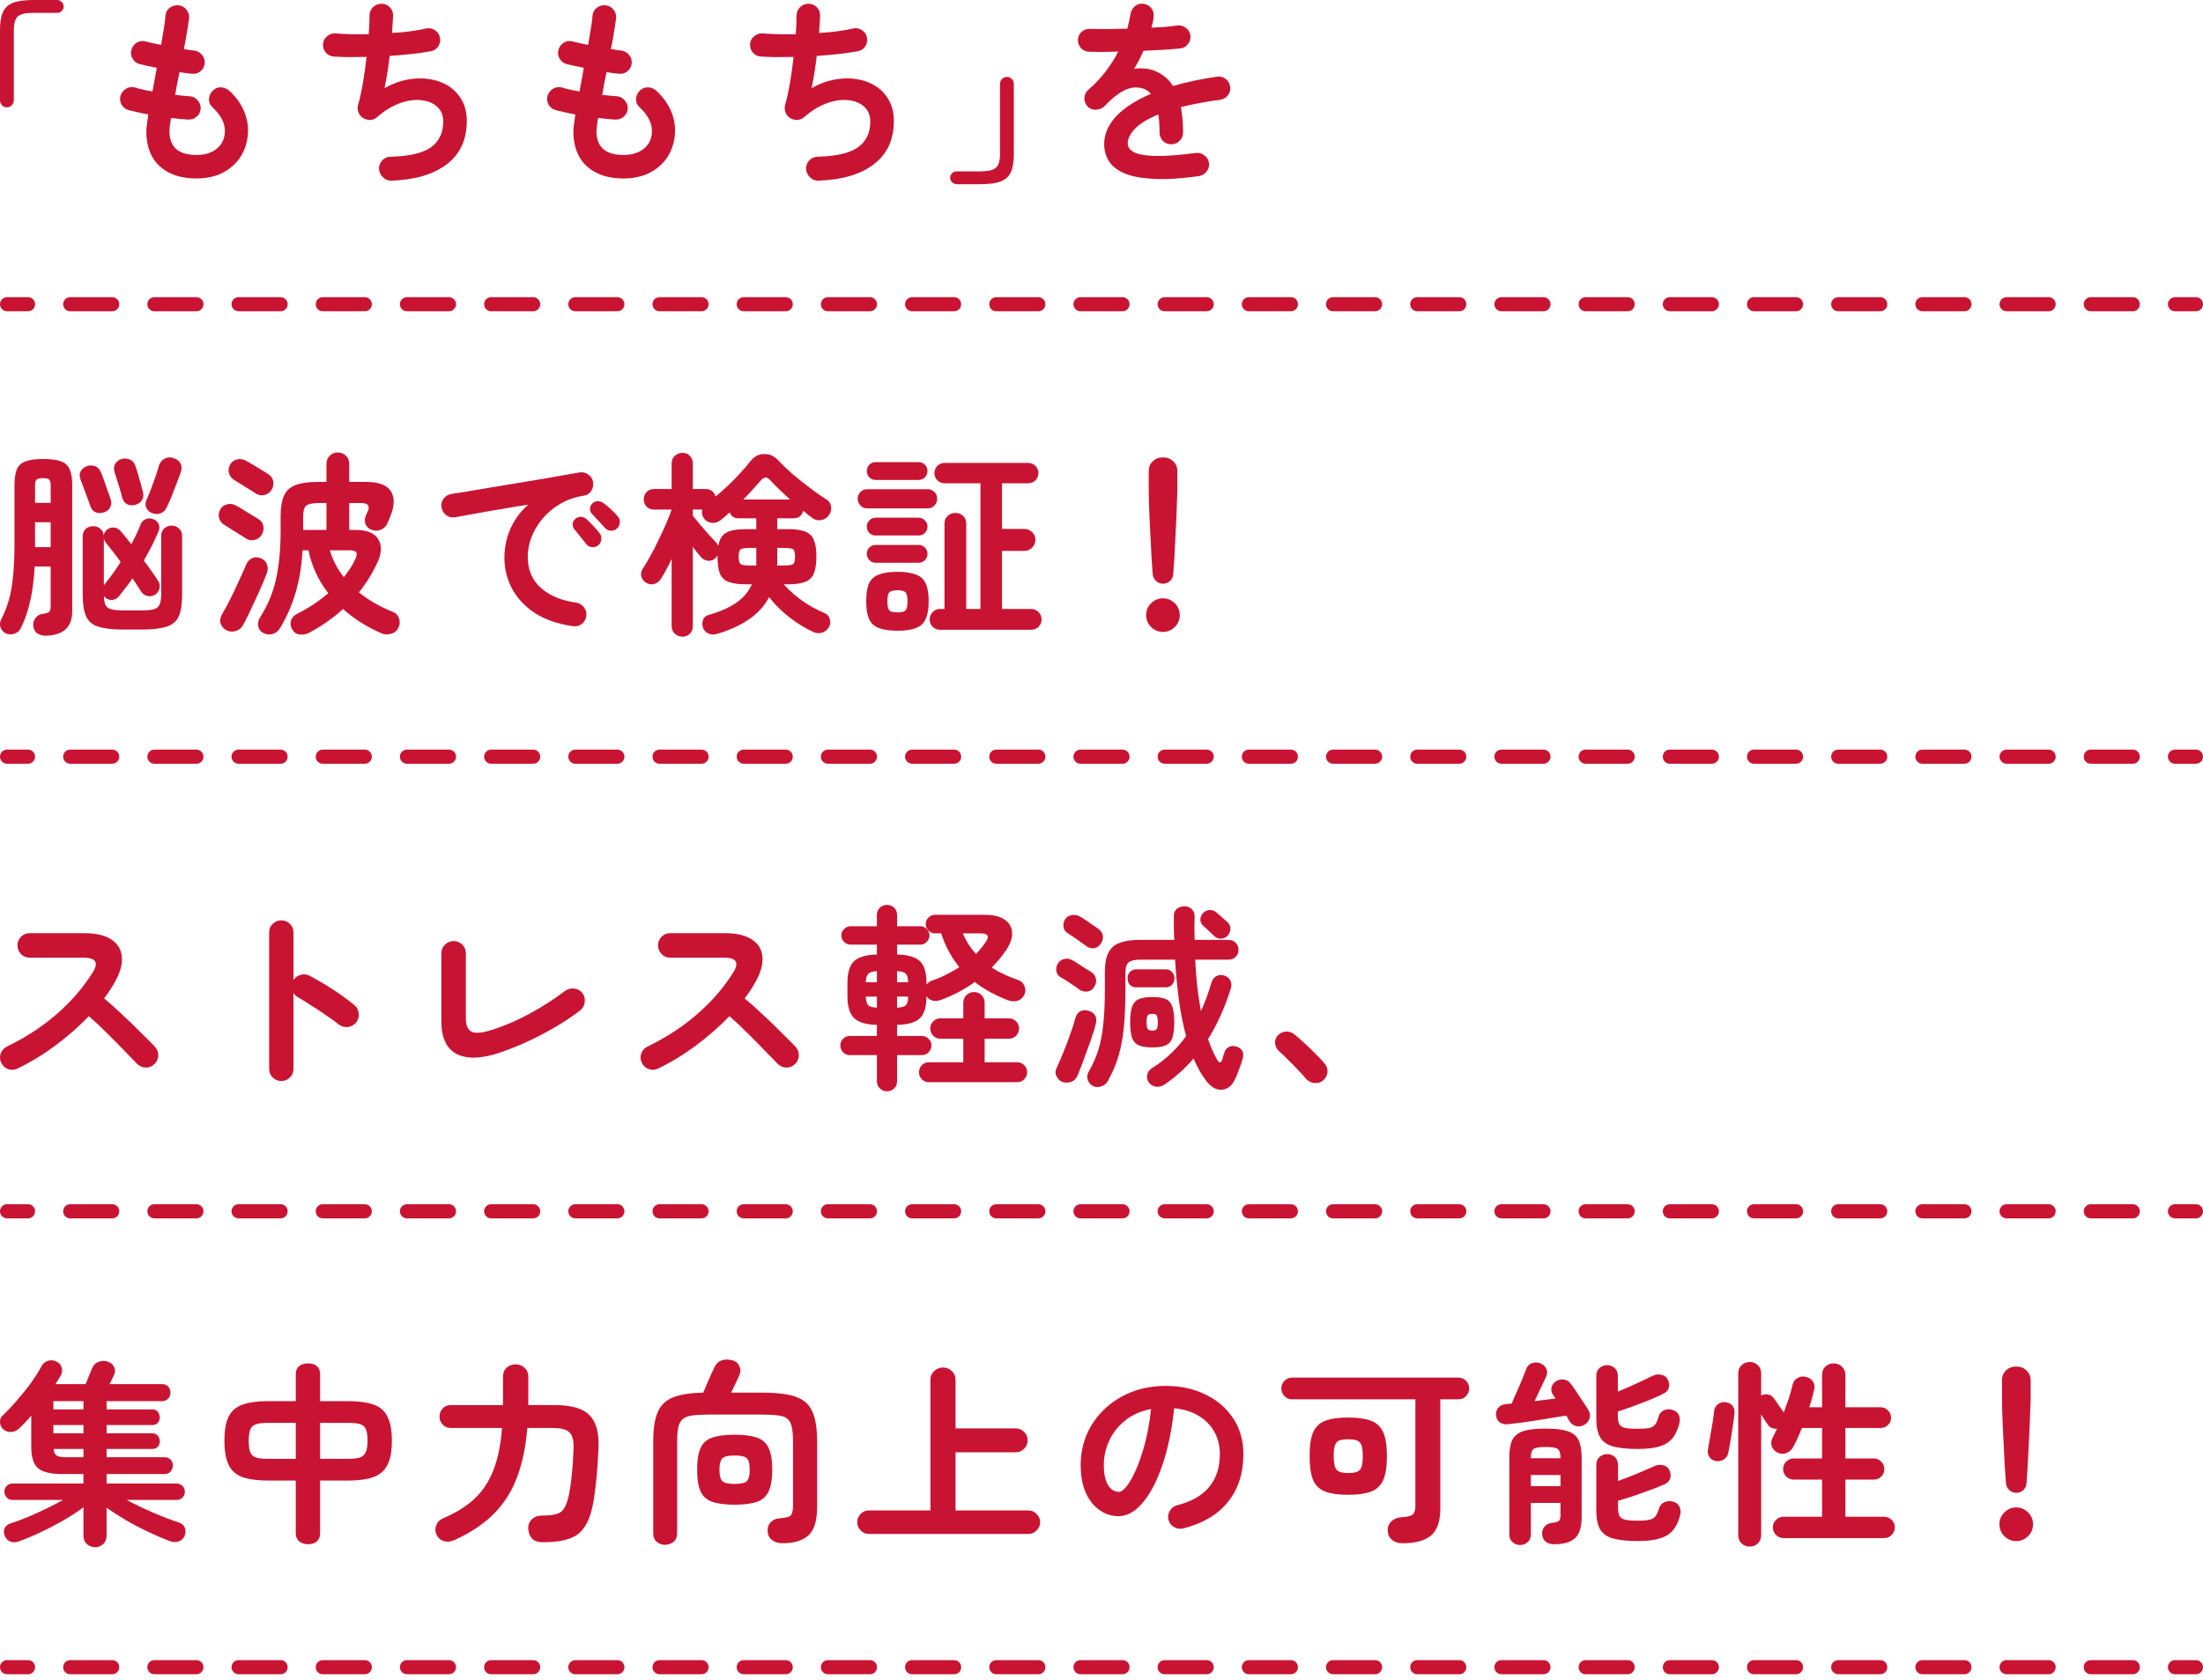 <svg width="312" height="238" viewBox="0 0 312 238" fill="none" xmlns="http://www.w3.org/2000/svg">
<path d="M169.792 24.948C167.291 25.302 165.181 25.433 163.464 25.34C161.747 25.265 160.365 25.013 159.32 24.584C158.293 24.154 157.547 23.585 157.08 22.876C156.613 22.148 156.38 21.326 156.38 20.412C156.38 19.012 156.94 17.705 158.06 16.492C159.199 15.278 160.841 14.214 162.988 13.3C162.689 12.927 162.325 12.675 161.896 12.544C160.963 12.264 160.039 12.367 159.124 12.852C158.228 13.337 157.351 14.046 156.492 14.98C156.175 15.316 155.755 15.502 155.232 15.54C154.728 15.559 154.317 15.4 154 15.064C153.701 14.709 153.561 14.299 153.58 13.832C153.617 13.365 153.813 12.982 154.168 12.684C155.083 11.9 155.885 11.05 156.576 10.136C157.285 9.221 157.883 8.278 158.368 7.308C157.565 7.326 156.809 7.345 156.1 7.364C155.409 7.364 154.812 7.354 154.308 7.336C153.841 7.336 153.449 7.177 153.132 6.86C152.815 6.524 152.656 6.122 152.656 5.656C152.675 5.189 152.852 4.806 153.188 4.508C153.524 4.209 153.925 4.069 154.392 4.088C155.045 4.106 155.829 4.116 156.744 4.116C157.677 4.097 158.648 4.078 159.656 4.06C159.749 3.705 159.833 3.36 159.908 3.024C159.983 2.688 160.048 2.352 160.104 2.016C160.179 1.549 160.384 1.176 160.72 0.896C161.056 0.597 161.457 0.476 161.924 0.532C162.391 0.588 162.764 0.793 163.044 1.148C163.324 1.502 163.436 1.913 163.38 2.38C163.361 2.622 163.324 2.874 163.268 3.136C163.212 3.397 163.147 3.658 163.072 3.92C163.781 3.882 164.444 3.845 165.06 3.808C165.676 3.752 166.227 3.686 166.712 3.612C167.179 3.556 167.589 3.668 167.944 3.948C168.317 4.209 168.532 4.573 168.588 5.04C168.644 5.506 168.523 5.917 168.224 6.272C167.944 6.626 167.58 6.822 167.132 6.86C166.441 6.934 165.648 7 164.752 7.056C163.856 7.112 162.923 7.158 161.952 7.196C161.541 8.11 161.093 8.969 160.608 9.772C161.056 9.678 161.485 9.65 161.896 9.688C162.307 9.706 162.699 9.772 163.072 9.884C163.632 10.033 164.173 10.294 164.696 10.668C165.237 11.023 165.713 11.527 166.124 12.18C167.039 11.918 168.009 11.676 169.036 11.452C170.081 11.228 171.183 11.032 172.34 10.864C172.788 10.789 173.199 10.892 173.572 11.172C173.945 11.433 174.16 11.797 174.216 12.264C174.291 12.73 174.188 13.141 173.908 13.496C173.628 13.851 173.255 14.065 172.788 14.14C171.705 14.271 170.707 14.429 169.792 14.616C168.877 14.784 168.028 14.97 167.244 15.176C167.337 15.68 167.412 16.23 167.468 16.828C167.524 17.425 167.552 18.069 167.552 18.76C167.552 19.227 167.384 19.628 167.048 19.964C166.731 20.281 166.339 20.44 165.872 20.44C165.405 20.44 165.013 20.281 164.696 19.964C164.379 19.628 164.22 19.227 164.22 18.76C164.22 17.808 164.164 16.959 164.052 16.212C162.521 16.846 161.411 17.528 160.72 18.256C160.048 18.965 159.712 19.656 159.712 20.328C159.712 20.832 160.011 21.242 160.608 21.56C161.205 21.877 162.204 22.055 163.604 22.092C165.004 22.129 166.917 21.989 169.344 21.672C169.792 21.616 170.203 21.728 170.576 22.008C170.949 22.269 171.164 22.633 171.22 23.1C171.276 23.548 171.164 23.949 170.884 24.304C170.604 24.659 170.24 24.873 169.792 24.948Z" fill="#C81432"/>
<path d="M135.492 26.096C135.249 26.096 135.035 26.003 134.848 25.816C134.661 25.629 134.568 25.415 134.568 25.172C134.568 24.911 134.661 24.696 134.848 24.528C135.035 24.36 135.249 24.276 135.492 24.276H138.852C139.935 24.276 140.663 24.108 141.036 23.772C141.428 23.436 141.624 22.801 141.624 21.868V11.9C141.624 11.62 141.717 11.387 141.904 11.2C142.109 10.995 142.343 10.892 142.604 10.892C142.884 10.892 143.117 10.995 143.304 11.2C143.491 11.387 143.584 11.62 143.584 11.9V21.868C143.584 22.932 143.444 23.772 143.164 24.388C142.884 25.004 142.399 25.443 141.708 25.704C141.036 25.965 140.084 26.096 138.852 26.096H135.492Z" fill="#C81432"/>
<path d="M115.92 25.592C115.453 25.61 115.052 25.452 114.716 25.116C114.38 24.799 114.193 24.407 114.156 23.94C114.137 23.473 114.287 23.072 114.604 22.736C114.94 22.381 115.341 22.204 115.808 22.204C118.477 22.129 120.381 21.681 121.52 20.86C122.677 20.02 123.256 18.806 123.256 17.22C123.256 16.343 122.967 15.643 122.388 15.12C121.828 14.597 121.081 14.289 120.148 14.196C119.233 14.084 118.225 14.224 117.124 14.616C116.023 15.008 114.94 15.671 113.876 16.604C113.596 16.846 113.269 16.977 112.896 16.996C112.541 16.996 112.205 16.902 111.888 16.716C111.589 16.511 111.375 16.24 111.244 15.904C111.113 15.568 111.095 15.223 111.188 14.868C111.449 13.972 111.683 12.917 111.888 11.704C112.093 10.491 112.261 9.277 112.392 8.064C111.477 8.082 110.619 8.092 109.816 8.092C109.013 8.073 108.313 8.045 107.716 8.008C107.268 7.971 106.895 7.774 106.596 7.42C106.316 7.065 106.195 6.664 106.232 6.216C106.269 5.768 106.465 5.404 106.82 5.124C107.175 4.825 107.576 4.694 108.024 4.732C108.64 4.788 109.349 4.825 110.152 4.844C110.973 4.862 111.823 4.862 112.7 4.844C112.737 4.321 112.765 3.845 112.784 3.416C112.803 2.968 112.812 2.576 112.812 2.24C112.812 1.773 112.961 1.381 113.26 1.064C113.577 0.728 113.969 0.55 114.436 0.532C114.903 0.513 115.304 0.662 115.64 0.98C115.976 1.297 116.144 1.689 116.144 2.156C116.144 2.473 116.125 2.846 116.088 3.276C116.069 3.705 116.041 4.172 116.004 4.676C117.871 4.564 119.485 4.349 120.848 4.032C121.296 3.938 121.707 4.022 122.08 4.284C122.472 4.527 122.705 4.872 122.78 5.32C122.873 5.768 122.799 6.178 122.556 6.552C122.313 6.925 121.968 7.159 121.52 7.252C120.717 7.401 119.812 7.532 118.804 7.644C117.796 7.756 116.751 7.849 115.668 7.924C115.575 8.745 115.463 9.557 115.332 10.36C115.201 11.144 115.071 11.853 114.94 12.488C115.985 11.89 117.049 11.489 118.132 11.284C119.215 11.079 120.26 11.05 121.268 11.2C122.276 11.349 123.181 11.676 123.984 12.18C124.787 12.684 125.421 13.356 125.888 14.196C126.355 15.017 126.588 15.997 126.588 17.136C126.588 19.787 125.645 21.831 123.76 23.268C121.875 24.705 119.261 25.48 115.92 25.592Z" fill="#C81432"/>
<path d="M88.312 25.284C86.109 25.284 84.373 24.706 83.104 23.548C81.835 22.391 81.2 20.739 81.2 18.592C81.2 18.368 81.228 18.051 81.284 17.64C81.34 17.23 81.405 16.753 81.48 16.212C80.957 16.119 80.453 16.016 79.968 15.904C79.501 15.792 79.072 15.69 78.68 15.596C78.232 15.466 77.896 15.195 77.672 14.784C77.467 14.373 77.429 13.954 77.56 13.524C77.709 13.095 77.98 12.768 78.372 12.544C78.783 12.32 79.203 12.274 79.632 12.404C80.285 12.61 81.097 12.796 82.068 12.964C82.161 12.423 82.264 11.872 82.376 11.312C82.488 10.752 82.591 10.183 82.684 9.604C82.18 9.511 81.713 9.418 81.284 9.324C80.855 9.231 80.5 9.147 80.22 9.072C79.791 8.942 79.464 8.68 79.24 8.288C79.016 7.878 78.969 7.458 79.1 7.028C79.231 6.58 79.492 6.244 79.884 6.02C80.276 5.796 80.696 5.75 81.144 5.88C81.368 5.936 81.667 6.011 82.04 6.104C82.413 6.179 82.833 6.263 83.3 6.356C83.449 5.479 83.58 4.686 83.692 3.976C83.823 3.248 83.897 2.66 83.916 2.212C83.953 1.746 84.159 1.372 84.532 1.092C84.924 0.812 85.344 0.7 85.792 0.756C86.259 0.812 86.632 1.027 86.912 1.4C87.192 1.755 87.304 2.166 87.248 2.632C87.192 3.099 87.099 3.715 86.968 4.48C86.856 5.227 86.707 6.048 86.52 6.944C86.819 7 87.089 7.047 87.332 7.084C87.593 7.103 87.827 7.131 88.032 7.168C88.48 7.243 88.844 7.458 89.124 7.812C89.404 8.167 89.516 8.568 89.46 9.016C89.404 9.483 89.189 9.856 88.816 10.136C88.461 10.398 88.06 10.5 87.612 10.444C87.388 10.425 87.127 10.398 86.828 10.36C86.529 10.304 86.221 10.258 85.904 10.22C85.792 10.761 85.68 11.303 85.568 11.844C85.475 12.386 85.381 12.918 85.288 13.44C85.661 13.477 86.016 13.515 86.352 13.552C86.707 13.589 87.033 13.617 87.332 13.636C87.78 13.655 88.153 13.841 88.452 14.196C88.769 14.532 88.919 14.924 88.9 15.372C88.881 15.839 88.695 16.221 88.34 16.52C88.004 16.819 87.603 16.959 87.136 16.94C86.763 16.903 86.371 16.875 85.96 16.856C85.549 16.819 85.129 16.772 84.7 16.716C84.551 17.612 84.476 18.238 84.476 18.592C84.476 20.832 85.755 21.952 88.312 21.952C89.376 21.952 90.263 21.709 90.972 21.224C91.681 20.72 92.111 20.067 92.26 19.264C92.54 17.846 91.971 16.483 90.552 15.176C90.216 14.859 90.057 14.467 90.076 14C90.113 13.515 90.309 13.114 90.664 12.796C91 12.479 91.392 12.339 91.84 12.376C92.288 12.414 92.68 12.591 93.016 12.908C94.061 13.898 94.789 14.98 95.2 16.156C95.611 17.314 95.713 18.48 95.508 19.656C95.228 21.355 94.444 22.718 93.156 23.744C91.868 24.771 90.253 25.284 88.312 25.284Z" fill="#C81432"/>
<path d="M55.44 25.592C54.973 25.61 54.572 25.452 54.236 25.116C53.9 24.799 53.713 24.407 53.676 23.94C53.657 23.473 53.807 23.072 54.124 22.736C54.46 22.381 54.861 22.204 55.328 22.204C57.997 22.129 59.901 21.681 61.04 20.86C62.197 20.02 62.776 18.806 62.776 17.22C62.776 16.343 62.487 15.643 61.908 15.12C61.348 14.597 60.601 14.289 59.668 14.196C58.753 14.084 57.745 14.224 56.644 14.616C55.543 15.008 54.46 15.671 53.396 16.604C53.116 16.846 52.789 16.977 52.416 16.996C52.061 16.996 51.725 16.902 51.408 16.716C51.109 16.511 50.895 16.24 50.764 15.904C50.633 15.568 50.615 15.223 50.708 14.868C50.969 13.972 51.203 12.917 51.408 11.704C51.613 10.491 51.781 9.277 51.912 8.064C50.997 8.082 50.139 8.092 49.336 8.092C48.533 8.073 47.833 8.045 47.236 8.008C46.788 7.971 46.415 7.774 46.116 7.42C45.836 7.065 45.715 6.664 45.752 6.216C45.789 5.768 45.985 5.404 46.34 5.124C46.695 4.825 47.096 4.694 47.544 4.732C48.16 4.788 48.869 4.825 49.672 4.844C50.493 4.862 51.343 4.862 52.22 4.844C52.257 4.321 52.285 3.845 52.304 3.416C52.323 2.968 52.332 2.576 52.332 2.24C52.332 1.773 52.481 1.381 52.78 1.064C53.097 0.728 53.489 0.55 53.956 0.532C54.423 0.513 54.824 0.662 55.16 0.98C55.496 1.297 55.664 1.689 55.664 2.156C55.664 2.473 55.645 2.846 55.608 3.276C55.589 3.705 55.561 4.172 55.524 4.676C57.391 4.564 59.005 4.349 60.368 4.032C60.816 3.938 61.227 4.022 61.6 4.284C61.992 4.527 62.225 4.872 62.3 5.32C62.393 5.768 62.319 6.178 62.076 6.552C61.833 6.925 61.488 7.159 61.04 7.252C60.237 7.401 59.332 7.532 58.324 7.644C57.316 7.756 56.271 7.849 55.188 7.924C55.095 8.745 54.983 9.557 54.852 10.36C54.721 11.144 54.591 11.853 54.46 12.488C55.505 11.89 56.569 11.489 57.652 11.284C58.735 11.079 59.78 11.05 60.788 11.2C61.796 11.349 62.701 11.676 63.504 12.18C64.307 12.684 64.941 13.356 65.408 14.196C65.875 15.017 66.108 15.997 66.108 17.136C66.108 19.787 65.165 21.831 63.28 23.268C61.395 24.705 58.781 25.48 55.44 25.592Z" fill="#C81432"/>
<path d="M27.832 25.284C25.629 25.284 23.893 24.706 22.624 23.548C21.355 22.391 20.72 20.739 20.72 18.592C20.72 18.368 20.748 18.051 20.804 17.64C20.86 17.23 20.925 16.753 21 16.212C20.477 16.119 19.973 16.016 19.488 15.904C19.021 15.792 18.592 15.69 18.2 15.596C17.752 15.466 17.416 15.195 17.192 14.784C16.987 14.373 16.949 13.954 17.08 13.524C17.229 13.095 17.5 12.768 17.892 12.544C18.303 12.32 18.723 12.274 19.152 12.404C19.805 12.61 20.617 12.796 21.588 12.964C21.681 12.423 21.784 11.872 21.896 11.312C22.008 10.752 22.11 10.183 22.204 9.604C21.7 9.511 21.233 9.418 20.804 9.324C20.375 9.231 20.02 9.147 19.74 9.072C19.311 8.942 18.984 8.68 18.76 8.288C18.536 7.878 18.489 7.458 18.62 7.028C18.751 6.58 19.012 6.244 19.404 6.02C19.796 5.796 20.216 5.75 20.664 5.88C20.888 5.936 21.187 6.011 21.56 6.104C21.933 6.179 22.353 6.263 22.82 6.356C22.969 5.479 23.1 4.686 23.212 3.976C23.343 3.248 23.417 2.66 23.436 2.212C23.473 1.746 23.679 1.372 24.052 1.092C24.444 0.812 24.864 0.7 25.312 0.756C25.779 0.812 26.152 1.027 26.432 1.4C26.712 1.755 26.824 2.166 26.768 2.632C26.712 3.099 26.619 3.715 26.488 4.48C26.376 5.227 26.227 6.048 26.04 6.944C26.339 7 26.609 7.047 26.852 7.084C27.113 7.103 27.347 7.131 27.552 7.168C28 7.243 28.364 7.458 28.644 7.812C28.924 8.167 29.036 8.568 28.98 9.016C28.924 9.483 28.709 9.856 28.336 10.136C27.981 10.398 27.58 10.5 27.132 10.444C26.908 10.425 26.647 10.398 26.348 10.36C26.049 10.304 25.741 10.258 25.424 10.22C25.312 10.761 25.2 11.303 25.088 11.844C24.995 12.386 24.901 12.918 24.808 13.44C25.181 13.477 25.536 13.515 25.872 13.552C26.227 13.589 26.553 13.617 26.852 13.636C27.3 13.655 27.673 13.841 27.972 14.196C28.289 14.532 28.439 14.924 28.42 15.372C28.401 15.839 28.215 16.221 27.86 16.52C27.524 16.819 27.123 16.959 26.656 16.94C26.283 16.903 25.891 16.875 25.48 16.856C25.069 16.819 24.649 16.772 24.22 16.716C24.071 17.612 23.996 18.238 23.996 18.592C23.996 20.832 25.275 21.952 27.832 21.952C28.896 21.952 29.782 21.709 30.492 21.224C31.201 20.72 31.631 20.067 31.78 19.264C32.06 17.846 31.491 16.483 30.072 15.176C29.736 14.859 29.577 14.467 29.596 14C29.633 13.515 29.829 13.114 30.184 12.796C30.52 12.479 30.912 12.339 31.36 12.376C31.808 12.414 32.2 12.591 32.536 12.908C33.581 13.898 34.309 14.98 34.72 16.156C35.13 17.314 35.233 18.48 35.028 19.656C34.748 21.355 33.964 22.718 32.676 23.744C31.388 24.771 29.773 25.284 27.832 25.284Z" fill="#C81432"/>
<path d="M0.98 15.204C0.7 15.204 0.467 15.111 0.28 14.924C0.093 14.719 0 14.476 0 14.196V4.228C0 3.164 0.14 2.324 0.42 1.708C0.7 1.092 1.176 0.653 1.848 0.392C2.539 0.131 3.5 0 4.732 0H8.092C8.353 0 8.568 0.093 8.736 0.28C8.923 0.448 9.016 0.663 9.016 0.924C9.016 1.167 8.923 1.381 8.736 1.568C8.568 1.736 8.353 1.82 8.092 1.82H4.732C3.649 1.82 2.912 1.988 2.52 2.324C2.147 2.66 1.96 3.295 1.96 4.228V14.196C1.96 14.476 1.857 14.719 1.652 14.924C1.465 15.111 1.241 15.204 0.98 15.204Z" fill="#C81432"/>
<path fill-rule="evenodd" clip-rule="evenodd" d="M0 43.096C0 42.544 0.445 42.096 0.994 42.096H3.975C4.523 42.096 4.968 42.544 4.968 43.096C4.968 43.648 4.523 44.096 3.975 44.096H0.994C0.445 44.096 0 43.648 0 43.096ZM8.943 43.096C8.943 42.544 9.388 42.096 9.936 42.096H15.898C16.447 42.096 16.892 42.544 16.892 43.096C16.892 43.648 16.447 44.096 15.898 44.096H9.936C9.388 44.096 8.943 43.648 8.943 43.096ZM20.866 43.096C20.866 42.544 21.311 42.096 21.86 42.096H27.822C28.37 42.096 28.815 42.544 28.815 43.096C28.815 43.648 28.37 44.096 27.822 44.096H21.86C21.311 44.096 20.866 43.648 20.866 43.096ZM32.79 43.096C32.79 42.544 33.235 42.096 33.783 42.096H39.745C40.294 42.096 40.739 42.544 40.739 43.096C40.739 43.648 40.294 44.096 39.745 44.096H33.783C33.235 44.096 32.79 43.648 32.79 43.096ZM44.713 43.096C44.713 42.544 45.158 42.096 45.707 42.096H51.669C52.218 42.096 52.662 42.544 52.662 43.096C52.662 43.648 52.218 44.096 51.669 44.096H45.707C45.158 44.096 44.713 43.648 44.713 43.096ZM56.637 43.096C56.637 42.544 57.082 42.096 57.631 42.096H63.592C64.141 42.096 64.586 42.544 64.586 43.096C64.586 43.648 64.141 44.096 63.592 44.096H57.631C57.082 44.096 56.637 43.648 56.637 43.096ZM68.561 43.096C68.561 42.544 69.005 42.096 69.554 42.096H75.516C76.065 42.096 76.51 42.544 76.51 43.096C76.51 43.648 76.065 44.096 75.516 44.096H69.554C69.005 44.096 68.561 43.648 68.561 43.096ZM80.484 43.096C80.484 42.544 80.929 42.096 81.478 42.096H87.439C87.988 42.096 88.433 42.544 88.433 43.096C88.433 43.648 87.988 44.096 87.439 44.096H81.478C80.929 44.096 80.484 43.648 80.484 43.096ZM92.408 43.096C92.408 42.544 92.853 42.096 93.401 42.096H99.363C99.912 42.096 100.357 42.544 100.357 43.096C100.357 43.648 99.912 44.096 99.363 44.096H93.401C92.853 44.096 92.408 43.648 92.408 43.096ZM104.331 43.096C104.331 42.544 104.776 42.096 105.325 42.096H111.287C111.835 42.096 112.28 42.544 112.28 43.096C112.28 43.648 111.835 44.096 111.287 44.096H105.325C104.776 44.096 104.331 43.648 104.331 43.096ZM116.255 43.096C116.255 42.544 116.7 42.096 117.248 42.096H123.21C123.759 42.096 124.204 42.544 124.204 43.096C124.204 43.648 123.759 44.096 123.21 44.096H117.248C116.7 44.096 116.255 43.648 116.255 43.096ZM128.178 43.096C128.178 42.544 128.623 42.096 129.172 42.096H135.134C135.683 42.096 136.127 42.544 136.127 43.096C136.127 43.648 135.683 44.096 135.134 44.096H129.172C128.623 44.096 128.178 43.648 128.178 43.096ZM140.102 43.096C140.102 42.544 140.547 42.096 141.096 42.096H147.057C147.606 42.096 148.051 42.544 148.051 43.096C148.051 43.648 147.606 44.096 147.057 44.096H141.096C140.547 44.096 140.102 43.648 140.102 43.096ZM152.025 43.096C152.025 42.544 152.47 42.096 153.019 42.096H158.981C159.53 42.096 159.975 42.544 159.975 43.096C159.975 43.648 159.53 44.096 158.981 44.096H153.019C152.47 44.096 152.025 43.648 152.025 43.096ZM163.949 43.096C163.949 42.544 164.394 42.096 164.943 42.096H170.904C171.453 42.096 171.898 42.544 171.898 43.096C171.898 43.648 171.453 44.096 170.904 44.096H164.943C164.394 44.096 163.949 43.648 163.949 43.096ZM175.873 43.096C175.873 42.544 176.317 42.096 176.866 42.096H182.828C183.377 42.096 183.822 42.544 183.822 43.096C183.822 43.648 183.377 44.096 182.828 44.096H176.866C176.317 44.096 175.873 43.648 175.873 43.096ZM187.796 43.096C187.796 42.544 188.241 42.096 188.79 42.096H194.752C195.3 42.096 195.745 42.544 195.745 43.096C195.745 43.648 195.3 44.096 194.752 44.096H188.79C188.241 44.096 187.796 43.648 187.796 43.096ZM199.72 43.096C199.72 42.544 200.165 42.096 200.713 42.096H206.675C207.224 42.096 207.669 42.544 207.669 43.096C207.669 43.648 207.224 44.096 206.675 44.096H200.713C200.165 44.096 199.72 43.648 199.72 43.096ZM211.643 43.096C211.643 42.544 212.088 42.096 212.637 42.096H218.599C219.148 42.096 219.592 42.544 219.592 43.096C219.592 43.648 219.148 44.096 218.599 44.096H212.637C212.088 44.096 211.643 43.648 211.643 43.096ZM223.567 43.096C223.567 42.544 224.012 42.096 224.561 42.096H230.522C231.071 42.096 231.516 42.544 231.516 43.096C231.516 43.648 231.071 44.096 230.522 44.096H224.561C224.012 44.096 223.567 43.648 223.567 43.096ZM235.49 43.096C235.49 42.544 235.935 42.096 236.484 42.096H242.446C242.995 42.096 243.44 42.544 243.44 43.096C243.44 43.648 242.995 44.096 242.446 44.096H236.484C235.935 44.096 235.49 43.648 235.49 43.096ZM247.414 43.096C247.414 42.544 247.859 42.096 248.408 42.096H254.369C254.918 42.096 255.363 42.544 255.363 43.096C255.363 43.648 254.918 44.096 254.369 44.096H248.408C247.859 44.096 247.414 43.648 247.414 43.096ZM259.338 43.096C259.338 42.544 259.782 42.096 260.331 42.096H266.293C266.842 42.096 267.287 42.544 267.287 43.096C267.287 43.648 266.842 44.096 266.293 44.096H260.331C259.782 44.096 259.338 43.648 259.338 43.096ZM271.261 43.096C271.261 42.544 271.706 42.096 272.255 42.096H278.217C278.765 42.096 279.21 42.544 279.21 43.096C279.21 43.648 278.765 44.096 278.217 44.096H272.255C271.706 44.096 271.261 43.648 271.261 43.096ZM283.185 43.096C283.185 42.544 283.63 42.096 284.178 42.096H290.14C290.689 42.096 291.134 42.544 291.134 43.096C291.134 43.648 290.689 44.096 290.14 44.096H284.178C283.63 44.096 283.185 43.648 283.185 43.096ZM295.108 43.096C295.108 42.544 295.553 42.096 296.102 42.096H302.064C302.612 42.096 303.057 42.544 303.057 43.096C303.057 43.648 302.612 44.096 302.064 44.096H296.102C295.553 44.096 295.108 43.648 295.108 43.096ZM307.032 43.096C307.032 42.544 307.477 42.096 308.026 42.096H311.006C311.555 42.096 312 42.544 312 43.096C312 43.648 311.555 44.096 311.006 44.096H308.026C307.477 44.096 307.032 43.648 307.032 43.096Z" fill="#C81432"/>
<path d="M164.703 82.688C164.33 82.688 164.003 82.558 163.723 82.296C163.443 82.035 163.284 81.708 163.247 81.316C163.191 80.607 163.135 79.795 163.079 78.88C163.042 77.966 162.995 77.032 162.939 76.08C162.883 75.11 162.836 74.186 162.799 73.308C162.762 72.431 162.734 71.656 162.715 70.984C162.696 70.312 162.687 69.818 162.687 69.5V66.728C162.687 66.187 162.874 65.73 163.247 65.356C163.639 64.983 164.124 64.796 164.703 64.796C165.3 64.796 165.786 64.983 166.159 65.356C166.551 65.73 166.747 66.187 166.747 66.728V69.5C166.747 69.818 166.728 70.312 166.691 70.984C166.672 71.656 166.644 72.431 166.607 73.308C166.57 74.186 166.523 75.11 166.467 76.08C166.43 77.032 166.383 77.966 166.327 78.88C166.271 79.795 166.215 80.607 166.159 81.316C166.14 81.708 165.991 82.035 165.711 82.296C165.431 82.558 165.095 82.688 164.703 82.688ZM164.703 89.52C164.05 89.52 163.49 89.287 163.023 88.82C162.556 88.354 162.323 87.794 162.323 87.14C162.323 86.487 162.556 85.927 163.023 85.46C163.49 84.994 164.05 84.76 164.703 84.76C165.356 84.76 165.916 84.994 166.383 85.46C166.85 85.927 167.083 86.487 167.083 87.14C167.083 87.794 166.85 88.354 166.383 88.82C165.916 89.287 165.356 89.52 164.703 89.52Z" fill="#C81432"/>
<path d="M133.119 89.212C132.708 89.212 132.363 89.072 132.083 88.792C131.803 88.512 131.663 88.167 131.663 87.756C131.663 87.346 131.803 87 132.083 86.72C132.363 86.422 132.708 86.272 133.119 86.272H133.763V74.176C133.763 73.71 133.912 73.346 134.211 73.084C134.528 72.804 134.892 72.664 135.303 72.664C135.732 72.664 136.096 72.804 136.395 73.084C136.694 73.346 136.843 73.71 136.843 74.176V86.272H138.859V68.464H133.791C133.38 68.464 133.035 68.324 132.755 68.044C132.475 67.764 132.335 67.428 132.335 67.036C132.335 66.626 132.475 66.28 132.755 66C133.035 65.72 133.38 65.58 133.791 65.58H145.607C146.018 65.58 146.363 65.72 146.643 66C146.923 66.28 147.063 66.626 147.063 67.036C147.063 67.428 146.923 67.764 146.643 68.044C146.363 68.324 146.018 68.464 145.607 68.464H141.911V74.932H145.075C145.504 74.932 145.868 75.082 146.167 75.38C146.484 75.679 146.643 76.043 146.643 76.472C146.643 76.902 146.484 77.275 146.167 77.592C145.868 77.891 145.504 78.04 145.075 78.04H141.911V86.272H146.055C146.466 86.272 146.811 86.422 147.091 86.72C147.371 87 147.511 87.346 147.511 87.756C147.511 88.167 147.371 88.512 147.091 88.792C146.811 89.072 146.466 89.212 146.055 89.212H133.119ZM127.099 89.352C125.979 89.352 125.092 89.222 124.439 88.96C123.804 88.718 123.347 88.288 123.067 87.672C122.806 87.056 122.675 86.226 122.675 85.18C122.675 84.098 122.806 83.258 123.067 82.66C123.347 82.063 123.804 81.643 124.439 81.4C125.092 81.139 125.979 81.008 127.099 81.008C128.219 81.008 129.096 81.139 129.731 81.4C130.384 81.643 130.842 82.063 131.103 82.66C131.383 83.258 131.523 84.098 131.523 85.18C131.523 86.226 131.383 87.056 131.103 87.672C130.842 88.288 130.384 88.718 129.731 88.96C129.096 89.222 128.219 89.352 127.099 89.352ZM122.787 72.02C122.432 72.02 122.124 71.89 121.863 71.628C121.602 71.348 121.471 71.022 121.471 70.648C121.471 70.275 121.602 69.958 121.863 69.696C122.124 69.435 122.432 69.304 122.787 69.304H131.383C131.756 69.304 132.074 69.435 132.335 69.696C132.596 69.958 132.727 70.275 132.727 70.648C132.727 71.022 132.596 71.348 132.335 71.628C132.074 71.89 131.756 72.02 131.383 72.02H122.787ZM123.991 79.72C123.655 79.72 123.366 79.599 123.123 79.356C122.88 79.095 122.759 78.796 122.759 78.46C122.759 78.106 122.88 77.807 123.123 77.564C123.366 77.322 123.655 77.2 123.991 77.2H130.095C130.45 77.2 130.748 77.322 130.991 77.564C131.234 77.807 131.355 78.106 131.355 78.46C131.355 78.796 131.234 79.095 130.991 79.356C130.748 79.599 130.45 79.72 130.095 79.72H123.991ZM123.991 75.856C123.655 75.856 123.366 75.735 123.123 75.492C122.88 75.25 122.759 74.951 122.759 74.596C122.759 74.26 122.88 73.971 123.123 73.728C123.366 73.467 123.655 73.336 123.991 73.336H130.095C130.45 73.336 130.748 73.467 130.991 73.728C131.234 73.971 131.355 74.26 131.355 74.596C131.355 74.951 131.234 75.25 130.991 75.492C130.748 75.735 130.45 75.856 130.095 75.856H123.991ZM123.991 67.988C123.655 67.988 123.366 67.867 123.123 67.624C122.88 67.363 122.759 67.064 122.759 66.728C122.759 66.374 122.88 66.075 123.123 65.832C123.366 65.59 123.655 65.468 123.991 65.468H130.095C130.45 65.468 130.748 65.59 130.991 65.832C131.234 66.075 131.355 66.374 131.355 66.728C131.355 67.064 131.234 67.363 130.991 67.624C130.748 67.867 130.45 67.988 130.095 67.988H123.991ZM127.099 86.748C127.678 86.748 128.06 86.655 128.247 86.468C128.434 86.282 128.527 85.852 128.527 85.18C128.527 84.527 128.434 84.107 128.247 83.92C128.06 83.715 127.678 83.612 127.099 83.612C126.52 83.612 126.138 83.715 125.951 83.92C125.764 84.107 125.671 84.527 125.671 85.18C125.671 85.852 125.764 86.282 125.951 86.468C126.138 86.655 126.52 86.748 127.099 86.748Z" fill="#C81432"/>
<path d="M96.663 90.192C96.252 90.192 95.888 90.052 95.571 89.772C95.272 89.511 95.123 89.147 95.123 88.68V79.16C94.862 79.739 94.6 80.271 94.339 80.756C94.078 81.223 93.835 81.634 93.611 81.988C93.387 82.343 93.079 82.586 92.687 82.716C92.295 82.828 91.912 82.782 91.539 82.576C91.184 82.371 90.951 82.072 90.839 81.68C90.727 81.27 90.792 80.896 91.035 80.56C91.371 80.056 91.735 79.44 92.127 78.712C92.538 77.984 92.93 77.219 93.303 76.416C93.695 75.614 94.05 74.848 94.367 74.12C94.684 73.374 94.936 72.73 95.123 72.188H92.631C92.202 72.188 91.847 72.048 91.567 71.768C91.306 71.488 91.175 71.143 91.175 70.732C91.175 70.322 91.306 69.976 91.567 69.696C91.847 69.416 92.202 69.276 92.631 69.276H95.123V65.636C95.123 65.207 95.272 64.852 95.571 64.572C95.888 64.292 96.252 64.152 96.663 64.152C97.092 64.152 97.438 64.292 97.699 64.572C97.979 64.852 98.119 65.207 98.119 65.636V69.276H99.939C100.312 69.276 100.62 69.379 100.863 69.584C101.106 69.771 101.264 70.023 101.339 70.34C101.974 69.818 102.599 69.267 103.215 68.688C103.831 68.091 104.4 67.503 104.923 66.924C105.464 66.346 105.903 65.832 106.239 65.384C106.78 64.675 107.443 64.32 108.227 64.32C109.03 64.302 109.72 64.628 110.299 65.3C110.803 65.842 111.447 66.458 112.231 67.148C113.034 67.82 113.864 68.483 114.723 69.136C115.582 69.79 116.356 70.331 117.047 70.76C117.42 70.984 117.635 71.311 117.691 71.74C117.766 72.151 117.682 72.543 117.439 72.916C117.178 73.327 116.804 73.579 116.319 73.672C115.852 73.766 115.432 73.672 115.059 73.392C114.872 73.243 114.667 73.084 114.443 72.916C114.219 72.73 113.986 72.543 113.743 72.356C113.687 72.655 113.547 72.907 113.323 73.112C113.099 73.318 112.8 73.42 112.427 73.42H110.075V74.96H111.615C112.642 74.96 113.444 75.072 114.023 75.296C114.602 75.52 115.012 75.912 115.255 76.472C115.498 77.032 115.619 77.826 115.619 78.852C115.619 79.879 115.498 80.682 115.255 81.26C115.012 81.82 114.602 82.212 114.023 82.436C113.444 82.66 112.642 82.772 111.615 82.772H110.971C111.774 83.631 112.651 84.406 113.603 85.096C114.574 85.787 115.638 86.375 116.795 86.86C117.168 87.01 117.411 87.29 117.523 87.7C117.635 88.092 117.607 88.447 117.439 88.764C117.215 89.175 116.898 89.455 116.487 89.604C116.095 89.754 115.675 89.735 115.227 89.548C114.014 88.988 112.856 88.279 111.755 87.42C110.654 86.543 109.711 85.6 108.927 84.592C108.255 85.862 107.294 86.916 106.043 87.756C104.811 88.596 103.318 89.278 101.563 89.8C101.152 89.931 100.76 89.922 100.387 89.772C100.014 89.623 99.743 89.362 99.575 88.988C99.444 88.615 99.435 88.232 99.547 87.84C99.678 87.467 99.948 87.224 100.359 87.112C101.946 86.664 103.243 86.095 104.251 85.404C105.278 84.695 106.024 83.818 106.491 82.772H105.623C104.596 82.772 103.784 82.66 103.187 82.436C102.608 82.212 102.198 81.82 101.955 81.26C101.731 80.682 101.619 79.879 101.619 78.852V78.712C101.582 78.768 101.535 78.824 101.479 78.88C101.442 78.936 101.395 78.992 101.339 79.048C101.04 79.347 100.676 79.478 100.247 79.44C99.818 79.384 99.472 79.188 99.211 78.852C99.08 78.684 98.912 78.479 98.707 78.236C98.52 77.994 98.324 77.742 98.119 77.48V88.68C98.119 89.147 97.979 89.511 97.699 89.772C97.438 90.052 97.092 90.192 96.663 90.192ZM101.731 77.34C101.88 76.407 102.254 75.782 102.851 75.464C103.448 75.128 104.372 74.96 105.623 74.96H107.107V73.42H104.615C103.962 73.42 103.542 73.14 103.355 72.58C103.131 72.786 102.907 72.982 102.683 73.168C102.459 73.355 102.244 73.532 102.039 73.7C101.684 73.98 101.283 74.102 100.835 74.064C100.387 74.027 100.032 73.85 99.771 73.532C99.454 73.122 99.351 72.674 99.463 72.188H98.119V73.056C98.38 73.374 98.716 73.784 99.127 74.288C99.556 74.774 99.976 75.259 100.387 75.744C100.816 76.211 101.152 76.575 101.395 76.836C101.544 76.967 101.656 77.135 101.731 77.34ZM105.259 70.76H111.895C110.794 69.771 109.87 68.875 109.123 68.072C108.862 67.774 108.619 67.634 108.395 67.652C108.171 67.671 107.928 67.839 107.667 68.156C107.368 68.511 107.014 68.912 106.603 69.36C106.192 69.808 105.744 70.275 105.259 70.76ZM110.047 80.112H111.027C111.699 80.112 112.128 80.047 112.315 79.916C112.502 79.786 112.595 79.431 112.595 78.852C112.595 78.274 112.502 77.928 112.315 77.816C112.128 77.686 111.699 77.62 111.027 77.62H110.075V79.552C110.075 79.646 110.075 79.739 110.075 79.832C110.075 79.926 110.066 80.019 110.047 80.112ZM106.183 80.112H107.107V77.62H106.183C105.511 77.62 105.082 77.686 104.895 77.816C104.708 77.928 104.615 78.274 104.615 78.852C104.615 79.431 104.708 79.786 104.895 79.916C105.082 80.047 105.511 80.112 106.183 80.112Z" fill="#C81432"/>
<path d="M81.151 88.708C78.948 88.391 77.128 87.756 75.691 86.804C74.254 85.834 73.18 84.667 72.471 83.304C71.78 81.942 71.435 80.523 71.435 79.048C71.435 77.555 71.724 76.164 72.303 74.876C72.882 73.57 73.722 72.44 74.823 71.488C73.703 71.656 72.508 71.852 71.239 72.076C69.97 72.282 68.738 72.496 67.543 72.72C66.367 72.926 65.331 73.112 64.435 73.28C63.968 73.355 63.548 73.252 63.175 72.972C62.82 72.692 62.606 72.328 62.531 71.88C62.456 71.414 62.55 71.003 62.811 70.648C63.091 70.275 63.464 70.051 63.931 69.976C64.528 69.883 65.294 69.762 66.227 69.612C67.16 69.444 68.206 69.267 69.363 69.08C70.52 68.894 71.706 68.698 72.919 68.492C74.132 68.287 75.318 68.091 76.475 67.904C77.651 67.699 78.724 67.512 79.695 67.344C80.666 67.176 81.459 67.036 82.075 66.924C82.504 66.85 82.906 66.943 83.279 67.204C83.671 67.466 83.904 67.811 83.979 68.24C84.072 68.688 83.998 69.108 83.755 69.5C83.531 69.892 83.195 70.126 82.747 70.2C81.44 70.406 80.292 70.807 79.303 71.404C78.314 71.983 77.474 72.692 76.783 73.532C76.111 74.354 75.598 75.231 75.243 76.164C74.907 77.079 74.739 77.984 74.739 78.88C74.739 80.691 75.355 82.156 76.587 83.276C77.819 84.378 79.499 85.078 81.627 85.376C82.075 85.451 82.439 85.675 82.719 86.048C82.999 86.422 83.102 86.832 83.027 87.28C82.971 87.747 82.756 88.12 82.383 88.4C82.01 88.68 81.599 88.783 81.151 88.708ZM84.707 77.256C84.464 77.462 84.166 77.546 83.811 77.508C83.475 77.471 83.204 77.312 82.999 77.032C82.794 76.771 82.532 76.444 82.215 76.052C81.898 75.642 81.608 75.287 81.347 74.988C81.179 74.783 81.095 74.54 81.095 74.26C81.114 73.962 81.244 73.71 81.487 73.504C81.711 73.299 81.963 73.206 82.243 73.224C82.542 73.224 82.812 73.327 83.055 73.532C83.335 73.775 83.652 74.092 84.007 74.484C84.38 74.876 84.688 75.231 84.931 75.548C85.136 75.81 85.211 76.108 85.155 76.444C85.118 76.78 84.968 77.051 84.707 77.256ZM87.395 74.848C87.152 75.091 86.854 75.203 86.499 75.184C86.163 75.166 85.883 75.026 85.659 74.764C85.435 74.503 85.146 74.186 84.791 73.812C84.455 73.439 84.147 73.112 83.867 72.832C83.68 72.646 83.578 72.403 83.559 72.104C83.559 71.806 83.671 71.544 83.895 71.32C84.1 71.115 84.352 71.012 84.651 71.012C84.95 70.994 85.22 71.078 85.463 71.264C85.762 71.47 86.107 71.759 86.499 72.132C86.891 72.487 87.218 72.823 87.479 73.14C87.703 73.383 87.806 73.672 87.787 74.008C87.768 74.326 87.638 74.606 87.395 74.848Z" fill="#C81432"/>
<path d="M54.019 89.716C52.992 89.268 52.022 88.755 51.107 88.176C50.192 87.597 49.352 86.963 48.587 86.272C47.224 87.523 45.628 88.643 43.799 89.632C43.388 89.856 42.94 89.94 42.455 89.884C41.988 89.847 41.624 89.595 41.363 89.128C41.139 88.718 41.092 88.297 41.223 87.868C41.372 87.457 41.68 87.14 42.147 86.916C43.752 86.114 45.199 85.152 46.487 84.032C45.796 83.136 45.208 82.175 44.723 81.148C44.256 80.121 43.911 79.058 43.687 77.956H42.847C42.716 80.234 42.38 82.259 41.839 84.032C41.316 85.805 40.57 87.486 39.599 89.072C39.356 89.464 39.002 89.716 38.535 89.828C38.087 89.94 37.648 89.875 37.219 89.632C36.827 89.389 36.603 89.053 36.547 88.624C36.51 88.195 36.612 87.793 36.855 87.42C37.919 85.759 38.666 83.957 39.095 82.016C39.524 80.075 39.739 77.826 39.739 75.268V73.196C39.739 71.927 39.898 70.938 40.215 70.228C40.532 69.5 41.083 68.996 41.867 68.716C42.651 68.418 43.734 68.268 45.115 68.268H46.235V65.72C46.235 65.235 46.394 64.843 46.711 64.544C47.028 64.246 47.402 64.096 47.831 64.096C48.279 64.096 48.662 64.246 48.979 64.544C49.296 64.843 49.455 65.235 49.455 65.72V68.268H51.835C53.608 68.268 54.775 68.698 55.335 69.556C55.895 70.415 55.895 71.563 55.335 73C55.242 73.243 55.167 73.43 55.111 73.56C55.055 73.672 54.971 73.868 54.859 74.148C54.672 74.559 54.364 74.858 53.935 75.044C53.524 75.231 53.076 75.231 52.591 75.044C52.18 74.876 51.9 74.606 51.751 74.232C51.62 73.859 51.639 73.467 51.807 73.056C51.863 72.907 51.9 72.814 51.919 72.776C51.938 72.739 51.984 72.655 52.059 72.524C52.246 72.095 52.264 71.778 52.115 71.572C51.984 71.367 51.648 71.264 51.107 71.264H49.455V75.072H50.267C51.966 75.072 53.067 75.511 53.571 76.388C54.094 77.266 54.066 78.339 53.487 79.608C52.778 81.157 51.891 82.595 50.827 83.92C52.227 85.04 53.86 85.974 55.727 86.72C56.119 86.888 56.38 87.187 56.511 87.616C56.66 88.027 56.642 88.438 56.455 88.848C56.25 89.334 55.904 89.641 55.419 89.772C54.952 89.921 54.486 89.903 54.019 89.716ZM31.983 89.24C31.61 89.016 31.358 88.689 31.227 88.26C31.115 87.85 31.208 87.401 31.507 86.916C31.843 86.356 32.216 85.665 32.627 84.844C33.038 84.004 33.439 83.155 33.831 82.296C34.242 81.419 34.578 80.663 34.839 80.028C35.026 79.58 35.315 79.263 35.707 79.076C36.099 78.889 36.519 78.899 36.967 79.104C37.396 79.291 37.676 79.571 37.807 79.944C37.956 80.317 37.956 80.719 37.807 81.148C37.62 81.652 37.387 82.231 37.107 82.884C36.827 83.537 36.519 84.219 36.183 84.928C35.866 85.638 35.548 86.319 35.231 86.972C34.932 87.607 34.652 88.148 34.391 88.596C34.167 89.007 33.812 89.278 33.327 89.408C32.86 89.539 32.412 89.483 31.983 89.24ZM34.783 76.248C34.578 76.099 34.27 75.903 33.859 75.66C33.467 75.418 33.075 75.175 32.683 74.932C32.291 74.671 31.983 74.475 31.759 74.344C31.404 74.139 31.162 73.831 31.031 73.42C30.919 73.01 30.966 72.608 31.171 72.216C31.376 71.824 31.684 71.572 32.095 71.46C32.506 71.329 32.916 71.367 33.327 71.572C33.588 71.703 33.934 71.899 34.363 72.16C34.792 72.421 35.212 72.683 35.623 72.944C36.052 73.187 36.379 73.383 36.603 73.532C37.014 73.793 37.247 74.139 37.303 74.568C37.378 74.998 37.284 75.418 37.023 75.828C36.78 76.183 36.435 76.407 35.987 76.5C35.558 76.594 35.156 76.51 34.783 76.248ZM36.183 69.892C35.959 69.724 35.642 69.519 35.231 69.276C34.839 69.034 34.447 68.791 34.055 68.548C33.682 68.305 33.383 68.119 33.159 67.988C32.804 67.764 32.562 67.456 32.431 67.064C32.319 66.653 32.366 66.252 32.571 65.86C32.776 65.468 33.084 65.216 33.495 65.104C33.906 64.974 34.316 65.011 34.727 65.216C34.988 65.347 35.334 65.543 35.763 65.804C36.192 66.047 36.612 66.299 37.023 66.56C37.452 66.822 37.779 67.027 38.003 67.176C38.395 67.438 38.628 67.783 38.703 68.212C38.778 68.641 38.684 69.052 38.423 69.444C38.18 69.817 37.835 70.051 37.387 70.144C36.958 70.219 36.556 70.135 36.183 69.892ZM42.931 75.072H46.235V71.264H45.115C44.219 71.264 43.631 71.395 43.351 71.656C43.071 71.899 42.931 72.412 42.931 73.196V75.072ZM48.699 81.764C49.016 81.353 49.315 80.943 49.595 80.532C49.875 80.103 50.108 79.674 50.295 79.244C50.519 78.796 50.575 78.469 50.463 78.264C50.351 78.059 50.024 77.956 49.483 77.956H46.711C47.14 79.375 47.803 80.644 48.699 81.764Z" fill="#C81432"/>
<path d="M6.559 90.052C6.074 90.071 5.654 89.968 5.299 89.744C4.963 89.52 4.767 89.175 4.711 88.708C4.674 88.279 4.767 87.906 4.991 87.588C5.234 87.252 5.56 87.047 5.971 86.972C6.512 86.897 6.848 86.795 6.979 86.664C7.11 86.515 7.175 86.235 7.175 85.824V80.252H4.907C4.814 82.063 4.608 83.668 4.291 85.068C3.992 86.468 3.544 87.775 2.947 88.988C2.76 89.38 2.452 89.641 2.023 89.772C1.594 89.921 1.183 89.903 0.791 89.716C0.436 89.529 0.194 89.24 0.063 88.848C-0.049 88.456 -0.012 88.083 0.175 87.728C0.623 86.87 0.987 85.945 1.267 84.956C1.547 83.967 1.743 82.838 1.855 81.568C1.986 80.28 2.051 78.805 2.051 77.144V68.744C2.051 67.773 2.163 67.017 2.387 66.476C2.63 65.935 3.04 65.561 3.619 65.356C4.216 65.132 5.056 65.02 6.139 65.02C7.222 65.02 8.052 65.132 8.631 65.356C9.228 65.561 9.639 65.935 9.863 66.476C10.106 67.017 10.227 67.773 10.227 68.744V86.58C10.227 87.719 9.919 88.568 9.303 89.128C8.687 89.707 7.772 90.015 6.559 90.052ZM17.395 89.184C15.902 89.184 14.735 89.044 13.895 88.764C13.074 88.503 12.504 88.017 12.187 87.308C11.87 86.58 11.711 85.544 11.711 84.2V76.024C11.711 75.558 11.851 75.194 12.131 74.932C12.43 74.671 12.784 74.54 13.195 74.54C13.587 74.54 13.923 74.662 14.203 74.904C14.502 75.128 14.66 75.445 14.679 75.856C14.716 75.707 14.772 75.558 14.847 75.408C14.922 75.259 15.034 75.128 15.183 75.016C15.482 74.792 15.808 74.699 16.163 74.736C16.518 74.773 16.816 74.932 17.059 75.212C17.302 75.474 17.544 75.763 17.787 76.08C18.048 76.397 18.319 76.734 18.599 77.088C18.86 76.603 19.103 76.127 19.327 75.66C19.551 75.175 19.747 74.718 19.915 74.288C20.064 73.915 20.316 73.663 20.671 73.532C21.026 73.401 21.38 73.411 21.735 73.56C22.071 73.691 22.314 73.915 22.463 74.232C22.612 74.531 22.612 74.867 22.463 75.24C22.183 75.931 21.866 76.621 21.511 77.312C21.156 78.003 20.774 78.703 20.363 79.412C21.203 80.513 21.884 81.484 22.407 82.324C22.631 82.66 22.687 83.024 22.575 83.416C22.463 83.79 22.239 84.079 21.903 84.284C21.586 84.471 21.24 84.517 20.867 84.424C20.494 84.331 20.204 84.126 19.999 83.808C19.831 83.528 19.635 83.23 19.411 82.912C19.206 82.595 18.991 82.268 18.767 81.932C18.45 82.399 18.123 82.847 17.787 83.276C17.47 83.687 17.152 84.088 16.835 84.48C16.611 84.76 16.312 84.928 15.939 84.984C15.584 85.022 15.258 84.928 14.959 84.704C14.847 84.611 14.763 84.517 14.707 84.424C14.726 85.246 14.903 85.796 15.239 86.076C15.594 86.338 16.312 86.468 17.395 86.468H20.111C20.858 86.468 21.427 86.412 21.819 86.3C22.211 86.169 22.472 85.945 22.603 85.628C22.752 85.292 22.827 84.816 22.827 84.2V75.94C22.827 75.492 22.967 75.138 23.247 74.876C23.546 74.596 23.9 74.456 24.311 74.456C24.722 74.456 25.067 74.596 25.347 74.876C25.646 75.138 25.795 75.492 25.795 75.94V84.2C25.795 85.544 25.636 86.58 25.319 87.308C25.002 88.017 24.432 88.503 23.611 88.764C22.79 89.044 21.623 89.184 20.111 89.184H17.395ZM21.567 72.692C21.194 72.561 20.914 72.319 20.727 71.964C20.559 71.591 20.568 71.199 20.755 70.788C20.942 70.396 21.147 69.911 21.371 69.332C21.595 68.735 21.81 68.138 22.015 67.54C22.22 66.943 22.379 66.439 22.491 66.028C22.64 65.543 22.902 65.198 23.275 64.992C23.667 64.768 24.087 64.731 24.535 64.88C25.02 65.029 25.356 65.281 25.543 65.636C25.748 65.991 25.776 66.383 25.627 66.812C25.478 67.26 25.282 67.792 25.039 68.408C24.815 69.005 24.582 69.612 24.339 70.228C24.096 70.826 23.872 71.339 23.667 71.768C23.48 72.216 23.191 72.524 22.799 72.692C22.426 72.86 22.015 72.86 21.567 72.692ZM14.623 72.608C14.212 72.72 13.839 72.701 13.503 72.552C13.167 72.403 12.924 72.104 12.775 71.656C12.682 71.339 12.542 70.947 12.355 70.48C12.168 69.995 11.991 69.519 11.823 69.052C11.655 68.567 11.515 68.184 11.403 67.904C11.235 67.475 11.244 67.092 11.431 66.756C11.636 66.401 11.935 66.159 12.327 66.028C12.756 65.897 13.148 65.907 13.503 66.056C13.876 66.206 14.147 66.504 14.315 66.952C14.446 67.251 14.595 67.643 14.763 68.128C14.931 68.614 15.099 69.099 15.267 69.584C15.454 70.051 15.594 70.452 15.687 70.788C15.818 71.199 15.78 71.582 15.575 71.936C15.37 72.272 15.052 72.496 14.623 72.608ZM19.131 71.516C18.72 71.628 18.347 71.6 18.011 71.432C17.675 71.264 17.442 70.956 17.311 70.508C17.236 70.191 17.134 69.808 17.003 69.36C16.872 68.912 16.732 68.464 16.583 68.016C16.452 67.568 16.331 67.186 16.219 66.868C16.088 66.439 16.116 66.056 16.303 65.72C16.508 65.365 16.816 65.132 17.227 65.02C17.656 64.908 18.048 64.936 18.403 65.104C18.776 65.254 19.038 65.561 19.187 66.028C19.299 66.346 19.42 66.737 19.551 67.204C19.682 67.652 19.812 68.109 19.943 68.576C20.074 69.024 20.176 69.407 20.251 69.724C20.363 70.153 20.307 70.536 20.083 70.872C19.878 71.208 19.56 71.423 19.131 71.516ZM14.707 82.94L14.735 82.884C15.108 82.399 15.5 81.885 15.911 81.344C16.322 80.784 16.714 80.206 17.087 79.608C16.732 79.104 16.368 78.619 15.995 78.152C15.622 77.686 15.276 77.247 14.959 76.836C14.828 76.668 14.744 76.463 14.707 76.22V82.94ZM4.963 77.508H7.175V73.98H4.963V77.508ZM4.963 71.236H7.175V68.772C7.175 68.343 7.1 68.063 6.951 67.932C6.802 67.802 6.512 67.736 6.083 67.736C5.635 67.736 5.336 67.802 5.187 67.932C5.038 68.063 4.963 68.343 4.963 68.772V71.236Z" fill="#C81432"/>
<path fill-rule="evenodd" clip-rule="evenodd" d="M0 107.192C0 106.64 0.445 106.192 0.994 106.192H3.975C4.523 106.192 4.968 106.64 4.968 107.192C4.968 107.745 4.523 108.192 3.975 108.192H0.994C0.445 108.192 0 107.745 0 107.192ZM8.943 107.192C8.943 106.64 9.388 106.192 9.936 106.192H15.898C16.447 106.192 16.892 106.64 16.892 107.192C16.892 107.745 16.447 108.192 15.898 108.192H9.936C9.388 108.192 8.943 107.745 8.943 107.192ZM20.866 107.192C20.866 106.64 21.311 106.192 21.86 106.192H27.822C28.37 106.192 28.815 106.64 28.815 107.192C28.815 107.745 28.37 108.192 27.822 108.192H21.86C21.311 108.192 20.866 107.745 20.866 107.192ZM32.79 107.192C32.79 106.64 33.235 106.192 33.783 106.192H39.745C40.294 106.192 40.739 106.64 40.739 107.192C40.739 107.745 40.294 108.192 39.745 108.192H33.783C33.235 108.192 32.79 107.745 32.79 107.192ZM44.713 107.192C44.713 106.64 45.158 106.192 45.707 106.192H51.669C52.218 106.192 52.662 106.64 52.662 107.192C52.662 107.745 52.218 108.192 51.669 108.192H45.707C45.158 108.192 44.713 107.745 44.713 107.192ZM56.637 107.192C56.637 106.64 57.082 106.192 57.631 106.192H63.592C64.141 106.192 64.586 106.64 64.586 107.192C64.586 107.745 64.141 108.192 63.592 108.192H57.631C57.082 108.192 56.637 107.745 56.637 107.192ZM68.561 107.192C68.561 106.64 69.005 106.192 69.554 106.192H75.516C76.065 106.192 76.51 106.64 76.51 107.192C76.51 107.745 76.065 108.192 75.516 108.192H69.554C69.005 108.192 68.561 107.745 68.561 107.192ZM80.484 107.192C80.484 106.64 80.929 106.192 81.478 106.192H87.439C87.988 106.192 88.433 106.64 88.433 107.192C88.433 107.745 87.988 108.192 87.439 108.192H81.478C80.929 108.192 80.484 107.745 80.484 107.192ZM92.408 107.192C92.408 106.64 92.853 106.192 93.401 106.192H99.363C99.912 106.192 100.357 106.64 100.357 107.192C100.357 107.745 99.912 108.192 99.363 108.192H93.401C92.853 108.192 92.408 107.745 92.408 107.192ZM104.331 107.192C104.331 106.64 104.776 106.192 105.325 106.192H111.287C111.835 106.192 112.28 106.64 112.28 107.192C112.28 107.745 111.835 108.192 111.287 108.192H105.325C104.776 108.192 104.331 107.745 104.331 107.192ZM116.255 107.192C116.255 106.64 116.7 106.192 117.248 106.192H123.21C123.759 106.192 124.204 106.64 124.204 107.192C124.204 107.745 123.759 108.192 123.21 108.192H117.248C116.7 108.192 116.255 107.745 116.255 107.192ZM128.178 107.192C128.178 106.64 128.623 106.192 129.172 106.192H135.134C135.683 106.192 136.127 106.64 136.127 107.192C136.127 107.745 135.683 108.192 135.134 108.192H129.172C128.623 108.192 128.178 107.745 128.178 107.192ZM140.102 107.192C140.102 106.64 140.547 106.192 141.096 106.192H147.057C147.606 106.192 148.051 106.64 148.051 107.192C148.051 107.745 147.606 108.192 147.057 108.192H141.096C140.547 108.192 140.102 107.745 140.102 107.192ZM152.025 107.192C152.025 106.64 152.47 106.192 153.019 106.192H158.981C159.53 106.192 159.975 106.64 159.975 107.192C159.975 107.745 159.53 108.192 158.981 108.192H153.019C152.47 108.192 152.025 107.745 152.025 107.192ZM163.949 107.192C163.949 106.64 164.394 106.192 164.943 106.192H170.904C171.453 106.192 171.898 106.64 171.898 107.192C171.898 107.745 171.453 108.192 170.904 108.192H164.943C164.394 108.192 163.949 107.745 163.949 107.192ZM175.873 107.192C175.873 106.64 176.317 106.192 176.866 106.192H182.828C183.377 106.192 183.822 106.64 183.822 107.192C183.822 107.745 183.377 108.192 182.828 108.192H176.866C176.317 108.192 175.873 107.745 175.873 107.192ZM187.796 107.192C187.796 106.64 188.241 106.192 188.79 106.192H194.752C195.3 106.192 195.745 106.64 195.745 107.192C195.745 107.745 195.3 108.192 194.752 108.192H188.79C188.241 108.192 187.796 107.745 187.796 107.192ZM199.72 107.192C199.72 106.64 200.165 106.192 200.713 106.192H206.675C207.224 106.192 207.669 106.64 207.669 107.192C207.669 107.745 207.224 108.192 206.675 108.192H200.713C200.165 108.192 199.72 107.745 199.72 107.192ZM211.643 107.192C211.643 106.64 212.088 106.192 212.637 106.192H218.599C219.148 106.192 219.592 106.64 219.592 107.192C219.592 107.745 219.148 108.192 218.599 108.192H212.637C212.088 108.192 211.643 107.745 211.643 107.192ZM223.567 107.192C223.567 106.64 224.012 106.192 224.561 106.192H230.522C231.071 106.192 231.516 106.64 231.516 107.192C231.516 107.745 231.071 108.192 230.522 108.192H224.561C224.012 108.192 223.567 107.745 223.567 107.192ZM235.49 107.192C235.49 106.64 235.935 106.192 236.484 106.192H242.446C242.995 106.192 243.44 106.64 243.44 107.192C243.44 107.745 242.995 108.192 242.446 108.192H236.484C235.935 108.192 235.49 107.745 235.49 107.192ZM247.414 107.192C247.414 106.64 247.859 106.192 248.408 106.192H254.369C254.918 106.192 255.363 106.64 255.363 107.192C255.363 107.745 254.918 108.192 254.369 108.192H248.408C247.859 108.192 247.414 107.745 247.414 107.192ZM259.338 107.192C259.338 106.64 259.782 106.192 260.331 106.192H266.293C266.842 106.192 267.287 106.64 267.287 107.192C267.287 107.745 266.842 108.192 266.293 108.192H260.331C259.782 108.192 259.338 107.745 259.338 107.192ZM271.261 107.192C271.261 106.64 271.706 106.192 272.255 106.192H278.217C278.765 106.192 279.21 106.64 279.21 107.192C279.21 107.745 278.765 108.192 278.217 108.192H272.255C271.706 108.192 271.261 107.745 271.261 107.192ZM283.185 107.192C283.185 106.64 283.63 106.192 284.178 106.192H290.14C290.689 106.192 291.134 106.64 291.134 107.192C291.134 107.745 290.689 108.192 290.14 108.192H284.178C283.63 108.192 283.185 107.745 283.185 107.192ZM295.108 107.192C295.108 106.64 295.553 106.192 296.102 106.192H302.064C302.612 106.192 303.057 106.64 303.057 107.192C303.057 107.745 302.612 108.192 302.064 108.192H296.102C295.553 108.192 295.108 107.745 295.108 107.192ZM307.032 107.192C307.032 106.64 307.477 106.192 308.026 106.192H311.006C311.555 106.192 312 106.64 312 107.192C312 107.745 311.555 108.192 311.006 108.192H308.026C307.477 108.192 307.032 107.745 307.032 107.192Z" fill="#C81432"/>
<path d="M187.386 153.056C187.032 153.354 186.621 153.476 186.154 153.42C185.688 153.382 185.296 153.186 184.978 152.832C184.698 152.496 184.325 152.085 183.858 151.6C183.392 151.096 182.906 150.601 182.402 150.116C181.917 149.612 181.488 149.201 181.114 148.884C180.816 148.604 180.638 148.249 180.582 147.82C180.545 147.372 180.676 146.989 180.974 146.672C181.292 146.354 181.656 146.177 182.066 146.14C182.496 146.102 182.888 146.214 183.242 146.476C183.653 146.793 184.129 147.204 184.67 147.708C185.23 148.212 185.772 148.734 186.294 149.276C186.836 149.798 187.265 150.256 187.582 150.648C187.9 151.002 188.04 151.413 188.002 151.88C187.965 152.346 187.76 152.738 187.386 153.056Z" fill="#C81432"/>
<path d="M154.766 153.84C154.412 153.634 154.169 153.336 154.038 152.944C153.926 152.552 153.973 152.178 154.178 151.824C154.757 150.834 155.214 149.808 155.55 148.744C155.886 147.661 156.12 146.438 156.25 145.076C156.4 143.713 156.474 142.117 156.474 140.288V137.712C156.474 136.536 156.642 135.621 156.978 134.968C157.314 134.296 157.846 133.829 158.574 133.568C159.302 133.288 160.236 133.148 161.374 133.148H166.302C166.284 132.606 166.265 132.056 166.246 131.496C166.246 130.936 166.246 130.376 166.246 129.816C166.228 129.349 166.368 128.994 166.666 128.752C166.984 128.509 167.348 128.388 167.758 128.388C168.169 128.388 168.514 128.528 168.794 128.808C169.074 129.069 169.205 129.414 169.186 129.844C169.149 130.982 169.149 132.084 169.186 133.148H173.974C174.404 133.148 174.749 133.288 175.01 133.568C175.272 133.829 175.402 134.156 175.402 134.548C175.402 134.94 175.272 135.276 175.01 135.556C174.749 135.817 174.404 135.948 173.974 135.948H169.27C169.382 138.542 169.653 140.969 170.082 143.228C170.381 142.574 170.652 141.921 170.894 141.268C171.137 140.614 171.352 139.952 171.538 139.28C171.688 138.776 171.94 138.44 172.294 138.272C172.649 138.085 173.032 138.066 173.442 138.216C173.816 138.346 174.086 138.58 174.254 138.916C174.422 139.233 174.441 139.606 174.31 140.036C173.489 142.686 172.416 145.076 171.09 147.204C171.464 148.324 171.902 149.313 172.406 150.172C172.686 150.638 172.92 150.61 173.106 150.088C173.144 149.938 173.2 149.742 173.274 149.5C173.368 149.257 173.424 149.089 173.442 148.996C173.554 148.678 173.769 148.445 174.086 148.296C174.404 148.146 174.758 148.137 175.15 148.268C175.486 148.38 175.738 148.566 175.906 148.828C176.074 149.089 176.112 149.425 176.018 149.836C175.925 150.246 175.776 150.722 175.57 151.264C175.384 151.805 175.178 152.318 174.954 152.804C174.525 153.774 173.9 154.297 173.078 154.372C172.257 154.446 171.492 154.008 170.782 153.056C170.11 152.16 169.532 151.124 169.046 149.948C167.87 151.329 166.508 152.552 164.958 153.616C164.566 153.877 164.165 153.989 163.754 153.952C163.344 153.914 162.998 153.718 162.718 153.364C162.476 153.028 162.392 152.664 162.466 152.272C162.541 151.88 162.765 151.562 163.138 151.32C164.128 150.704 165.024 150.013 165.826 149.248C166.629 148.482 167.348 147.661 167.982 146.784C167.572 145.272 167.236 143.601 166.974 141.772C166.732 139.942 166.545 138.001 166.414 135.948H161.486C160.702 135.948 160.152 136.078 159.834 136.34C159.536 136.582 159.386 137.114 159.386 137.936V140.288C159.386 142.285 159.312 144.04 159.162 145.552C159.013 147.045 158.761 148.398 158.406 149.612C158.052 150.806 157.548 151.982 156.894 153.14C156.689 153.513 156.381 153.765 155.97 153.896C155.56 154.045 155.158 154.026 154.766 153.84ZM163.194 148.38C162.41 148.38 161.785 148.286 161.318 148.1C160.87 147.913 160.544 147.568 160.338 147.064C160.152 146.541 160.058 145.794 160.058 144.824C160.058 143.834 160.152 143.088 160.338 142.584C160.544 142.061 160.87 141.706 161.318 141.52C161.785 141.333 162.41 141.24 163.194 141.24C163.997 141.24 164.622 141.333 165.07 141.52C165.518 141.706 165.836 142.061 166.022 142.584C166.209 143.088 166.302 143.834 166.302 144.824C166.302 145.794 166.209 146.541 166.022 147.064C165.836 147.568 165.518 147.913 165.07 148.1C164.622 148.286 163.997 148.38 163.194 148.38ZM150.482 153.28C150.128 153.149 149.848 152.888 149.642 152.496C149.437 152.122 149.437 151.721 149.642 151.292C149.941 150.657 150.258 149.92 150.594 149.08C150.949 148.221 151.276 147.362 151.574 146.504C151.892 145.645 152.134 144.88 152.302 144.208C152.414 143.778 152.638 143.47 152.974 143.284C153.31 143.078 153.712 143.05 154.178 143.2C154.608 143.312 154.916 143.536 155.102 143.872C155.289 144.189 155.317 144.59 155.186 145.076C155.074 145.542 154.906 146.102 154.682 146.756C154.477 147.39 154.244 148.053 153.982 148.744C153.74 149.434 153.497 150.097 153.254 150.732C153.012 151.366 152.797 151.908 152.61 152.356C152.424 152.804 152.125 153.102 151.714 153.252C151.322 153.401 150.912 153.41 150.482 153.28ZM152.89 140.204C152.704 140.054 152.442 139.868 152.106 139.644C151.77 139.42 151.434 139.196 151.098 138.972C150.762 138.748 150.482 138.58 150.258 138.468C149.904 138.281 149.689 138.001 149.614 137.628C149.54 137.254 149.596 136.9 149.782 136.564C149.969 136.209 150.268 135.976 150.678 135.864C151.089 135.752 151.472 135.798 151.826 136.004C152.05 136.116 152.33 136.284 152.666 136.508C153.021 136.732 153.366 136.956 153.702 137.18C154.057 137.385 154.337 137.553 154.542 137.684C154.916 137.945 155.14 138.272 155.214 138.664C155.289 139.056 155.205 139.438 154.962 139.812C154.776 140.148 154.477 140.362 154.066 140.456C153.656 140.53 153.264 140.446 152.89 140.204ZM153.786 133.988C153.6 133.838 153.338 133.652 153.002 133.428C152.685 133.185 152.358 132.952 152.022 132.728C151.686 132.504 151.416 132.326 151.21 132.196C150.874 131.99 150.678 131.701 150.622 131.328C150.566 130.954 150.632 130.6 150.818 130.264C151.024 129.928 151.332 129.722 151.742 129.648C152.153 129.554 152.536 129.61 152.89 129.816C153.114 129.928 153.394 130.096 153.73 130.32C154.066 130.544 154.402 130.777 154.738 131.02C155.074 131.244 155.345 131.43 155.55 131.58C155.924 131.841 156.138 132.168 156.194 132.56C156.25 132.952 156.148 133.334 155.886 133.708C155.662 134.044 155.345 134.249 154.934 134.324C154.542 134.38 154.16 134.268 153.786 133.988ZM160.926 139.868C160.534 139.868 160.226 139.746 160.002 139.504C159.797 139.242 159.694 138.934 159.694 138.58C159.694 138.244 159.797 137.954 160.002 137.712C160.226 137.45 160.534 137.32 160.926 137.32H165.098C165.472 137.32 165.77 137.45 165.994 137.712C166.218 137.954 166.33 138.244 166.33 138.58C166.33 138.934 166.218 139.242 165.994 139.504C165.77 139.746 165.472 139.868 165.098 139.868H160.926ZM173.834 132.588C173.592 132.83 173.274 132.961 172.882 132.98C172.509 132.98 172.182 132.83 171.902 132.532C171.753 132.382 171.501 132.149 171.146 131.832C170.81 131.496 170.558 131.262 170.39 131.132C170.129 130.889 169.998 130.6 169.998 130.264C170.017 129.909 170.138 129.61 170.362 129.368C170.605 129.106 170.894 128.957 171.23 128.92C171.585 128.882 171.912 128.976 172.21 129.2C172.322 129.293 172.481 129.433 172.686 129.62C172.91 129.806 173.125 129.993 173.33 130.18C173.554 130.366 173.713 130.506 173.806 130.6C174.124 130.88 174.273 131.206 174.254 131.58C174.254 131.934 174.114 132.27 173.834 132.588ZM163.194 146C163.512 146 163.717 145.925 163.81 145.776C163.922 145.626 163.978 145.309 163.978 144.824C163.978 144.32 163.922 143.993 163.81 143.844C163.717 143.694 163.512 143.62 163.194 143.62C162.877 143.62 162.662 143.694 162.55 143.844C162.438 143.993 162.382 144.32 162.382 144.824C162.382 145.309 162.438 145.626 162.55 145.776C162.662 145.925 162.877 146 163.194 146Z" fill="#C81432"/>
<path d="M125.618 154.596C125.226 154.596 124.89 154.456 124.61 154.176C124.33 153.915 124.19 153.588 124.19 153.196V149.472H120.354C119.981 149.472 119.664 149.341 119.402 149.08C119.141 148.8 119.01 148.473 119.01 148.1C119.01 147.727 119.141 147.409 119.402 147.148C119.664 146.887 119.981 146.756 120.354 146.756H124.19V145.188C122.66 145.151 121.577 144.824 120.942 144.208C120.326 143.592 120.018 142.556 120.018 141.1V139.28C120.018 137.805 120.326 136.769 120.942 136.172C121.577 135.575 122.66 135.257 124.19 135.22V133.82H120.466C120.112 133.82 119.804 133.689 119.542 133.428C119.281 133.167 119.15 132.859 119.15 132.504C119.15 132.149 119.281 131.851 119.542 131.608C119.804 131.347 120.112 131.216 120.466 131.216H124.19V129.62C124.19 129.191 124.33 128.845 124.61 128.584C124.89 128.323 125.226 128.192 125.618 128.192C126.01 128.192 126.346 128.323 126.626 128.584C126.906 128.845 127.046 129.191 127.046 129.62V131.216H130.35C130.705 131.216 131.004 131.347 131.246 131.608C131.508 131.851 131.638 132.149 131.638 132.504C131.638 132.859 131.508 133.167 131.246 133.428C131.004 133.689 130.705 133.82 130.35 133.82H127.046V135.22C128.596 135.257 129.678 135.575 130.294 136.172C130.91 136.769 131.218 137.805 131.218 139.28V139.504C131.312 139.355 131.433 139.224 131.582 139.112C131.75 139 131.937 138.916 132.142 138.86C132.796 138.636 133.43 138.365 134.046 138.048C134.681 137.731 135.288 137.385 135.866 137.012C134.728 135.612 133.869 134.016 133.29 132.224H132.422C132.068 132.224 131.76 132.093 131.498 131.832C131.237 131.571 131.106 131.263 131.106 130.908C131.106 130.535 131.237 130.227 131.498 129.984C131.76 129.723 132.068 129.592 132.422 129.592H139.45C140.701 129.592 141.653 129.825 142.306 130.292C142.96 130.759 143.305 131.375 143.342 132.14C143.38 132.887 143.09 133.717 142.474 134.632C142.176 135.061 141.858 135.481 141.522 135.892C141.186 136.284 140.832 136.676 140.458 137.068C141.522 137.759 142.745 138.337 144.126 138.804C144.593 138.953 144.91 139.243 145.078 139.672C145.265 140.083 145.265 140.493 145.078 140.904C144.873 141.352 144.556 141.641 144.126 141.772C143.697 141.903 143.23 141.875 142.726 141.688C140.897 140.979 139.338 140.12 138.05 139.112C137.36 139.616 136.613 140.083 135.81 140.512C135.008 140.941 134.149 141.324 133.234 141.66C132.824 141.809 132.432 141.837 132.058 141.744C131.704 141.651 131.424 141.436 131.218 141.1C131.218 142.575 130.91 143.62 130.294 144.236C129.678 144.833 128.596 145.151 127.046 145.188V146.756H130.546C130.92 146.756 131.237 146.887 131.498 147.148C131.778 147.409 131.918 147.727 131.918 148.1C131.918 148.473 131.778 148.8 131.498 149.08C131.237 149.341 130.92 149.472 130.546 149.472H127.046V153.168C127.046 153.597 126.906 153.943 126.626 154.204C126.346 154.465 126.01 154.596 125.618 154.596ZM131.554 153.308C131.162 153.308 130.826 153.168 130.546 152.888C130.285 152.608 130.154 152.281 130.154 151.908C130.154 151.516 130.285 151.18 130.546 150.9C130.826 150.62 131.162 150.48 131.554 150.48H136.426V147.148H133.178C132.786 147.148 132.45 147.008 132.17 146.728C131.89 146.448 131.75 146.103 131.75 145.692C131.75 145.3 131.89 144.964 132.17 144.684C132.45 144.404 132.786 144.264 133.178 144.264H136.426V142.08C136.426 141.613 136.576 141.24 136.874 140.96C137.173 140.68 137.528 140.54 137.938 140.54C138.368 140.54 138.722 140.68 139.002 140.96C139.301 141.24 139.45 141.613 139.45 142.08V144.264H142.894C143.286 144.264 143.622 144.404 143.902 144.684C144.182 144.964 144.322 145.3 144.322 145.692C144.322 146.103 144.182 146.448 143.902 146.728C143.622 147.008 143.286 147.148 142.894 147.148H139.45V150.48H144.07C144.462 150.48 144.789 150.62 145.05 150.9C145.33 151.18 145.47 151.516 145.47 151.908C145.47 152.281 145.33 152.608 145.05 152.888C144.789 153.168 144.462 153.308 144.07 153.308H131.554ZM138.218 135.136C138.48 134.875 138.722 134.604 138.946 134.324C139.189 134.044 139.394 133.773 139.562 133.512C139.88 133.045 139.973 132.719 139.842 132.532C139.712 132.327 139.376 132.224 138.834 132.224H136.342C136.585 132.747 136.856 133.26 137.154 133.764C137.472 134.249 137.826 134.707 138.218 135.136ZM127.046 142.752C127.7 142.715 128.12 142.593 128.306 142.388C128.512 142.164 128.614 141.763 128.614 141.184H127.046V142.752ZM124.19 142.752V141.184H122.622C122.641 141.763 122.744 142.164 122.93 142.388C123.136 142.593 123.556 142.715 124.19 142.752ZM127.046 139.14H128.614C128.614 138.58 128.512 138.188 128.306 137.964C128.101 137.74 127.681 137.609 127.046 137.572V139.14ZM122.622 139.14H124.19V137.572C123.574 137.609 123.164 137.74 122.958 137.964C122.753 138.188 122.641 138.58 122.622 139.14Z" fill="#C81432"/>
<path d="M93.194 151.376C92.784 151.581 92.345 151.609 91.878 151.46C91.43 151.292 91.104 150.993 90.898 150.564C90.693 150.134 90.665 149.696 90.814 149.248C90.982 148.8 91.272 148.473 91.682 148.268C94.352 146.98 96.722 145.43 98.794 143.62C100.885 141.79 102.584 139.812 103.89 137.684C104.712 136.34 104.264 135.668 102.546 135.668H94.902C94.436 135.668 94.034 135.5 93.698 135.164C93.362 134.809 93.194 134.398 93.194 133.932C93.194 133.446 93.362 133.036 93.698 132.7C94.034 132.364 94.436 132.196 94.902 132.196H102.658C104.338 132.196 105.626 132.504 106.522 133.12C107.418 133.717 107.904 134.538 107.978 135.584C108.072 136.629 107.726 137.833 106.942 139.196C106.532 139.942 106.037 140.689 105.458 141.436C106.317 142.145 107.194 142.929 108.09 143.788C109.005 144.628 109.854 145.449 110.638 146.252C111.441 147.036 112.113 147.708 112.654 148.268C112.972 148.604 113.13 149.014 113.13 149.5C113.13 149.985 112.953 150.396 112.598 150.732C112.262 151.068 111.852 151.236 111.366 151.236C110.881 151.217 110.47 151.04 110.134 150.704C109.63 150.181 108.996 149.528 108.23 148.744C107.465 147.941 106.653 147.12 105.794 146.28C104.936 145.421 104.105 144.646 103.302 143.956C101.884 145.43 100.297 146.821 98.542 148.128C96.806 149.416 95.024 150.498 93.194 151.376Z" fill="#C81432"/>
<path d="M70.822 149.108C68.246 149.985 66.212 150.06 64.718 149.332C63.244 148.585 62.506 147.027 62.506 144.656V135.052C62.506 134.567 62.674 134.156 63.01 133.82C63.365 133.484 63.776 133.316 64.242 133.316C64.728 133.316 65.138 133.484 65.474 133.82C65.81 134.156 65.978 134.567 65.978 135.052V144.292C65.978 145.281 66.258 145.907 66.818 146.168C67.378 146.411 68.312 146.327 69.618 145.916C71.448 145.337 73.268 144.553 75.078 143.564C76.908 142.556 78.56 141.492 80.034 140.372C80.426 140.092 80.856 139.98 81.322 140.036C81.808 140.092 82.2 140.316 82.498 140.708C82.778 141.081 82.881 141.511 82.806 141.996C82.75 142.463 82.536 142.845 82.162 143.144C81.192 143.891 80.081 144.637 78.83 145.384C77.598 146.112 76.292 146.803 74.91 147.456C73.548 148.091 72.185 148.641 70.822 149.108Z" fill="#C81432"/>
<path d="M39.826 153.14C39.36 153.14 38.958 152.972 38.622 152.636C38.286 152.3 38.118 151.899 38.118 151.432V132.084C38.118 131.599 38.286 131.197 38.622 130.88C38.958 130.544 39.36 130.376 39.826 130.376C40.312 130.376 40.722 130.544 41.058 130.88C41.394 131.197 41.562 131.599 41.562 132.084V138.832C41.805 138.459 42.141 138.216 42.57 138.104C43 137.973 43.42 138.011 43.83 138.216C44.932 138.795 46.052 139.457 47.19 140.204C48.348 140.951 49.346 141.679 50.186 142.388C50.56 142.687 50.765 143.088 50.802 143.592C50.858 144.077 50.728 144.507 50.41 144.88C50.112 145.235 49.72 145.44 49.234 145.496C48.749 145.533 48.32 145.403 47.946 145.104C47.424 144.693 46.817 144.255 46.126 143.788C45.454 143.321 44.773 142.873 44.082 142.444C43.41 141.996 42.794 141.613 42.234 141.296C41.936 141.128 41.712 140.923 41.562 140.68V151.432C41.562 151.899 41.394 152.3 41.058 152.636C40.722 152.972 40.312 153.14 39.826 153.14Z" fill="#C81432"/>
<path d="M2.474 151.376C2.064 151.581 1.625 151.609 1.158 151.46C0.71 151.292 0.384 150.993 0.178 150.564C-0.027 150.134 -0.055 149.696 0.094 149.248C0.262 148.8 0.552 148.473 0.962 148.268C3.632 146.98 6.002 145.43 8.074 143.62C10.165 141.79 11.864 139.812 13.17 137.684C13.992 136.34 13.544 135.668 11.826 135.668H4.182C3.716 135.668 3.314 135.5 2.978 135.164C2.642 134.809 2.474 134.398 2.474 133.932C2.474 133.446 2.642 133.036 2.978 132.7C3.314 132.364 3.716 132.196 4.182 132.196H11.938C13.618 132.196 14.906 132.504 15.802 133.12C16.698 133.717 17.184 134.538 17.258 135.584C17.352 136.629 17.006 137.833 16.222 139.196C15.812 139.942 15.317 140.689 14.738 141.436C15.597 142.145 16.474 142.929 17.37 143.788C18.285 144.628 19.134 145.449 19.918 146.252C20.721 147.036 21.393 147.708 21.934 148.268C22.252 148.604 22.41 149.014 22.41 149.5C22.41 149.985 22.233 150.396 21.878 150.732C21.542 151.068 21.132 151.236 20.646 151.236C20.161 151.217 19.75 151.04 19.414 150.704C18.91 150.181 18.276 149.528 17.51 148.744C16.745 147.941 15.933 147.12 15.074 146.28C14.216 145.421 13.385 144.646 12.582 143.956C11.164 145.43 9.577 146.821 7.822 148.128C6.086 149.416 4.304 150.498 2.474 151.376Z" fill="#C81432"/>
<path fill-rule="evenodd" clip-rule="evenodd" d="M0 171.596C0 171.043 0.445 170.596 0.994 170.596H3.975C4.523 170.596 4.968 171.043 4.968 171.596C4.968 172.148 4.523 172.596 3.975 172.596H0.994C0.445 172.596 0 172.148 0 171.596ZM8.943 171.596C8.943 171.043 9.388 170.596 9.936 170.596H15.898C16.447 170.596 16.892 171.043 16.892 171.596C16.892 172.148 16.447 172.596 15.898 172.596H9.936C9.388 172.596 8.943 172.148 8.943 171.596ZM20.866 171.596C20.866 171.043 21.311 170.596 21.86 170.596H27.822C28.37 170.596 28.815 171.043 28.815 171.596C28.815 172.148 28.37 172.596 27.822 172.596H21.86C21.311 172.596 20.866 172.148 20.866 171.596ZM32.79 171.596C32.79 171.043 33.235 170.596 33.783 170.596H39.745C40.294 170.596 40.739 171.043 40.739 171.596C40.739 172.148 40.294 172.596 39.745 172.596H33.783C33.235 172.596 32.79 172.148 32.79 171.596ZM44.713 171.596C44.713 171.043 45.158 170.596 45.707 170.596H51.669C52.218 170.596 52.662 171.043 52.662 171.596C52.662 172.148 52.218 172.596 51.669 172.596H45.707C45.158 172.596 44.713 172.148 44.713 171.596ZM56.637 171.596C56.637 171.043 57.082 170.596 57.631 170.596H63.592C64.141 170.596 64.586 171.043 64.586 171.596C64.586 172.148 64.141 172.596 63.592 172.596H57.631C57.082 172.596 56.637 172.148 56.637 171.596ZM68.561 171.596C68.561 171.043 69.005 170.596 69.554 170.596H75.516C76.065 170.596 76.51 171.043 76.51 171.596C76.51 172.148 76.065 172.596 75.516 172.596H69.554C69.005 172.596 68.561 172.148 68.561 171.596ZM80.484 171.596C80.484 171.043 80.929 170.596 81.478 170.596H87.439C87.988 170.596 88.433 171.043 88.433 171.596C88.433 172.148 87.988 172.596 87.439 172.596H81.478C80.929 172.596 80.484 172.148 80.484 171.596ZM92.408 171.596C92.408 171.043 92.853 170.596 93.401 170.596H99.363C99.912 170.596 100.357 171.043 100.357 171.596C100.357 172.148 99.912 172.596 99.363 172.596H93.401C92.853 172.596 92.408 172.148 92.408 171.596ZM104.331 171.596C104.331 171.043 104.776 170.596 105.325 170.596H111.287C111.835 170.596 112.28 171.043 112.28 171.596C112.28 172.148 111.835 172.596 111.287 172.596H105.325C104.776 172.596 104.331 172.148 104.331 171.596ZM116.255 171.596C116.255 171.043 116.7 170.596 117.248 170.596H123.21C123.759 170.596 124.204 171.043 124.204 171.596C124.204 172.148 123.759 172.596 123.21 172.596H117.248C116.7 172.596 116.255 172.148 116.255 171.596ZM128.178 171.596C128.178 171.043 128.623 170.596 129.172 170.596H135.134C135.683 170.596 136.127 171.043 136.127 171.596C136.127 172.148 135.683 172.596 135.134 172.596H129.172C128.623 172.596 128.178 172.148 128.178 171.596ZM140.102 171.596C140.102 171.043 140.547 170.596 141.096 170.596H147.057C147.606 170.596 148.051 171.043 148.051 171.596C148.051 172.148 147.606 172.596 147.057 172.596H141.096C140.547 172.596 140.102 172.148 140.102 171.596ZM152.025 171.596C152.025 171.043 152.47 170.596 153.019 170.596H158.981C159.53 170.596 159.975 171.043 159.975 171.596C159.975 172.148 159.53 172.596 158.981 172.596H153.019C152.47 172.596 152.025 172.148 152.025 171.596ZM163.949 171.596C163.949 171.043 164.394 170.596 164.943 170.596H170.904C171.453 170.596 171.898 171.043 171.898 171.596C171.898 172.148 171.453 172.596 170.904 172.596H164.943C164.394 172.596 163.949 172.148 163.949 171.596ZM175.873 171.596C175.873 171.043 176.317 170.596 176.866 170.596H182.828C183.377 170.596 183.822 171.043 183.822 171.596C183.822 172.148 183.377 172.596 182.828 172.596H176.866C176.317 172.596 175.873 172.148 175.873 171.596ZM187.796 171.596C187.796 171.043 188.241 170.596 188.79 170.596H194.752C195.3 170.596 195.745 171.043 195.745 171.596C195.745 172.148 195.3 172.596 194.752 172.596H188.79C188.241 172.596 187.796 172.148 187.796 171.596ZM199.72 171.596C199.72 171.043 200.165 170.596 200.713 170.596H206.675C207.224 170.596 207.669 171.043 207.669 171.596C207.669 172.148 207.224 172.596 206.675 172.596H200.713C200.165 172.596 199.72 172.148 199.72 171.596ZM211.643 171.596C211.643 171.043 212.088 170.596 212.637 170.596H218.599C219.148 170.596 219.592 171.043 219.592 171.596C219.592 172.148 219.148 172.596 218.599 172.596H212.637C212.088 172.596 211.643 172.148 211.643 171.596ZM223.567 171.596C223.567 171.043 224.012 170.596 224.561 170.596H230.522C231.071 170.596 231.516 171.043 231.516 171.596C231.516 172.148 231.071 172.596 230.522 172.596H224.561C224.012 172.596 223.567 172.148 223.567 171.596ZM235.49 171.596C235.49 171.043 235.935 170.596 236.484 170.596H242.446C242.995 170.596 243.44 171.043 243.44 171.596C243.44 172.148 242.995 172.596 242.446 172.596H236.484C235.935 172.596 235.49 172.148 235.49 171.596ZM247.414 171.596C247.414 171.043 247.859 170.596 248.408 170.596H254.369C254.918 170.596 255.363 171.043 255.363 171.596C255.363 172.148 254.918 172.596 254.369 172.596H248.408C247.859 172.596 247.414 172.148 247.414 171.596ZM259.338 171.596C259.338 171.043 259.782 170.596 260.331 170.596H266.293C266.842 170.596 267.287 171.043 267.287 171.596C267.287 172.148 266.842 172.596 266.293 172.596H260.331C259.782 172.596 259.338 172.148 259.338 171.596ZM271.261 171.596C271.261 171.043 271.706 170.596 272.255 170.596H278.217C278.765 170.596 279.21 171.043 279.21 171.596C279.21 172.148 278.765 172.596 278.217 172.596H272.255C271.706 172.596 271.261 172.148 271.261 171.596ZM283.185 171.596C283.185 171.043 283.63 170.596 284.178 170.596H290.14C290.689 170.596 291.134 171.043 291.134 171.596C291.134 172.148 290.689 172.596 290.14 172.596H284.178C283.63 172.596 283.185 172.148 283.185 171.596ZM295.108 171.596C295.108 171.043 295.553 170.596 296.102 170.596H302.064C302.612 170.596 303.057 171.043 303.057 171.596C303.057 172.148 302.612 172.596 302.064 172.596H296.102C295.553 172.596 295.108 172.148 295.108 171.596ZM307.032 171.596C307.032 171.043 307.477 170.596 308.026 170.596H311.006C311.555 170.596 312 171.043 312 171.596C312 172.148 311.555 172.596 311.006 172.596H308.026C307.477 172.596 307.032 172.148 307.032 171.596Z" fill="#C81432"/>
<path d="M285.546 211.479C285.172 211.479 284.846 211.349 284.566 211.087C284.286 210.826 284.127 210.499 284.09 210.107C284.034 209.398 283.978 208.586 283.922 207.671C283.884 206.757 283.838 205.823 283.782 204.871C283.726 203.901 283.679 202.977 283.642 202.099C283.604 201.222 283.576 200.447 283.558 199.775C283.539 199.103 283.53 198.609 283.53 198.291V195.519C283.53 194.978 283.716 194.521 284.09 194.147C284.482 193.774 284.967 193.587 285.546 193.587C286.143 193.587 286.628 193.774 287.002 194.147C287.394 194.521 287.59 194.978 287.59 195.519V198.291C287.59 198.609 287.571 199.103 287.534 199.775C287.515 200.447 287.487 201.222 287.45 202.099C287.412 202.977 287.366 203.901 287.31 204.871C287.272 205.823 287.226 206.757 287.17 207.671C287.114 208.586 287.058 209.398 287.002 210.107C286.983 210.499 286.834 210.826 286.554 211.087C286.274 211.349 285.938 211.479 285.546 211.479ZM285.546 218.311C284.892 218.311 284.332 218.078 283.866 217.611C283.399 217.145 283.166 216.585 283.166 215.931C283.166 215.278 283.399 214.718 283.866 214.251C284.332 213.785 284.892 213.551 285.546 213.551C286.199 213.551 286.759 213.785 287.226 214.251C287.692 214.718 287.926 215.278 287.926 215.931C287.926 216.585 287.692 217.145 287.226 217.611C286.759 218.078 286.199 218.311 285.546 218.311Z" fill="#C81432"/>
<path d="M247.802 219.095C247.354 219.095 246.971 218.946 246.654 218.647C246.336 218.349 246.178 217.957 246.178 217.471V194.567C246.178 194.082 246.336 193.69 246.654 193.391C246.971 193.093 247.354 192.943 247.802 192.943C248.25 192.943 248.632 193.093 248.95 193.391C249.267 193.69 249.426 194.082 249.426 194.567V197.703C249.706 197.535 250.014 197.479 250.35 197.535C250.686 197.591 250.956 197.75 251.162 198.011C251.348 198.254 251.591 198.599 251.89 199.047C252.207 199.495 252.45 199.841 252.618 200.083C252.898 199.355 253.15 198.655 253.374 197.983C253.598 197.293 253.756 196.714 253.85 196.247C253.962 195.762 254.204 195.417 254.578 195.211C254.951 194.987 255.371 194.941 255.838 195.071C256.248 195.183 256.556 195.398 256.762 195.715C256.986 196.033 257.042 196.425 256.93 196.891C256.836 197.283 256.734 197.685 256.622 198.095C256.51 198.506 256.379 198.926 256.23 199.355H258.05V194.791C258.05 194.287 258.208 193.886 258.526 193.587C258.862 193.289 259.254 193.139 259.702 193.139C260.15 193.139 260.532 193.289 260.85 193.587C261.186 193.886 261.354 194.287 261.354 194.791V199.355H266.338C266.748 199.355 267.094 199.505 267.374 199.803C267.672 200.083 267.822 200.429 267.822 200.839C267.822 201.25 267.672 201.595 267.374 201.875C267.094 202.155 266.748 202.295 266.338 202.295H261.354V206.607H265.358C265.787 206.607 266.142 206.757 266.422 207.055C266.72 207.335 266.87 207.69 266.87 208.119C266.87 208.53 266.72 208.885 266.422 209.183C266.142 209.463 265.787 209.603 265.358 209.603H261.354V214.867H266.842C267.252 214.867 267.607 215.017 267.906 215.315C268.204 215.595 268.354 215.95 268.354 216.379C268.354 216.79 268.204 217.145 267.906 217.443C267.607 217.742 267.252 217.891 266.842 217.891H252.59C252.179 217.891 251.824 217.742 251.526 217.443C251.227 217.145 251.078 216.79 251.078 216.379C251.078 215.95 251.227 215.595 251.526 215.315C251.824 215.017 252.179 214.867 252.59 214.867H258.05V209.603H254.046C253.635 209.603 253.28 209.463 252.982 209.183C252.683 208.885 252.534 208.53 252.534 208.119C252.534 207.69 252.683 207.335 252.982 207.055C253.28 206.757 253.635 206.607 254.046 206.607H258.05V202.295H255.194C254.764 203.378 254.354 204.274 253.962 204.983C253.756 205.375 253.43 205.665 252.982 205.851C252.552 206.019 252.114 205.982 251.666 205.739C251.292 205.534 251.04 205.235 250.91 204.843C250.798 204.433 250.844 204.041 251.05 203.667C251.143 203.499 251.236 203.313 251.33 203.107C251.442 202.883 251.554 202.65 251.666 202.407C251.423 202.426 251.18 202.389 250.938 202.295C250.695 202.202 250.499 202.034 250.35 201.791C250.256 201.642 250.116 201.437 249.93 201.175C249.762 200.895 249.594 200.625 249.426 200.363V217.471C249.426 217.957 249.267 218.349 248.95 218.647C248.632 218.946 248.25 219.095 247.802 219.095ZM242.986 206.971C242.556 206.878 242.248 206.673 242.062 206.355C241.875 206.038 241.819 205.683 241.894 205.291C241.968 204.899 242.062 204.358 242.174 203.667C242.304 202.977 242.426 202.277 242.538 201.567C242.65 200.858 242.724 200.298 242.762 199.887C242.818 199.458 243.004 199.131 243.322 198.907C243.658 198.665 244.05 198.581 244.498 198.655C244.89 198.73 245.188 198.907 245.394 199.187C245.599 199.449 245.683 199.803 245.646 200.251C245.59 200.774 245.506 201.399 245.394 202.127C245.3 202.837 245.188 203.537 245.058 204.227C244.946 204.899 244.843 205.45 244.75 205.879C244.675 206.253 244.46 206.551 244.106 206.775C243.751 206.981 243.378 207.046 242.986 206.971Z" fill="#C81432"/>
<path d="M215.266 218.871C214.855 218.871 214.5 218.731 214.202 218.451C213.903 218.19 213.754 217.826 213.754 217.359V206.495C213.754 205.431 213.894 204.601 214.174 204.003C214.472 203.406 214.986 202.986 215.714 202.743C216.46 202.501 217.515 202.379 218.878 202.379C220.24 202.379 221.286 202.501 222.014 202.743C222.76 202.986 223.274 203.406 223.554 204.003C223.853 204.601 224.002 205.431 224.002 206.495V214.895C224.002 216.314 223.694 217.313 223.078 217.891C222.462 218.47 221.463 218.759 220.082 218.759C219.615 218.759 219.223 218.638 218.906 218.395C218.607 218.153 218.439 217.798 218.402 217.331C218.383 216.921 218.495 216.566 218.738 216.267C218.999 215.969 219.345 215.791 219.774 215.735C220.315 215.679 220.651 215.586 220.782 215.455C220.931 215.325 221.006 215.045 221.006 214.615V212.907H216.806V217.359C216.806 217.826 216.657 218.19 216.358 218.451C216.059 218.731 215.695 218.871 215.266 218.871ZM232.01 218.311C230.498 218.311 229.312 218.19 228.454 217.947C227.595 217.705 226.979 217.266 226.606 216.631C226.251 215.997 226.074 215.101 226.074 213.943V207.531C226.074 207.065 226.223 206.691 226.522 206.411C226.839 206.131 227.203 205.991 227.614 205.991C228.043 205.991 228.407 206.131 228.706 206.411C229.004 206.691 229.154 207.065 229.154 207.531V209.799C229.714 209.594 230.311 209.37 230.946 209.127C231.581 208.866 232.187 208.614 232.766 208.371C233.344 208.129 233.83 207.914 234.222 207.727C234.633 207.522 235.052 207.466 235.482 207.559C235.911 207.634 236.219 207.858 236.406 208.231C236.611 208.642 236.658 209.034 236.546 209.407C236.434 209.781 236.182 210.061 235.79 210.247C235.211 210.509 234.511 210.789 233.69 211.087C232.887 211.386 232.075 211.675 231.254 211.955C230.451 212.217 229.751 212.431 229.154 212.599V213.607C229.154 214.093 229.219 214.475 229.35 214.755C229.499 215.017 229.77 215.194 230.162 215.287C230.573 215.381 231.17 215.427 231.954 215.427C232.7 215.427 233.261 215.381 233.634 215.287C234.007 215.194 234.287 215.026 234.474 214.783C234.661 214.522 234.819 214.158 234.95 213.691C235.099 213.243 235.37 212.945 235.762 212.795C236.154 212.627 236.565 212.609 236.994 212.739C237.423 212.87 237.713 213.113 237.862 213.467C238.03 213.803 238.058 214.195 237.946 214.643C237.741 215.502 237.414 216.202 236.966 216.743C236.537 217.285 235.921 217.677 235.118 217.919C234.334 218.181 233.298 218.311 232.01 218.311ZM231.954 205.263C230.46 205.263 229.285 205.142 228.426 204.899C227.567 204.657 226.96 204.218 226.606 203.583C226.251 202.949 226.074 202.062 226.074 200.923V194.903C226.074 194.437 226.223 194.073 226.522 193.811C226.82 193.531 227.175 193.391 227.586 193.391C228.015 193.391 228.379 193.531 228.678 193.811C228.976 194.073 229.126 194.437 229.126 194.903V197.143C229.667 196.919 230.237 196.677 230.834 196.415C231.431 196.154 232 195.893 232.542 195.631C233.102 195.37 233.569 195.146 233.942 194.959C234.353 194.735 234.773 194.661 235.202 194.735C235.65 194.81 235.967 195.015 236.154 195.351C236.378 195.762 236.443 196.163 236.35 196.555C236.256 196.929 236.023 197.209 235.65 197.395C235.108 197.675 234.437 197.983 233.634 198.319C232.831 198.637 232.029 198.945 231.226 199.243C230.423 199.523 229.723 199.766 229.126 199.971V200.615C229.126 201.101 229.191 201.474 229.322 201.735C229.452 201.997 229.714 202.174 230.106 202.267C230.516 202.361 231.123 202.407 231.926 202.407C232.654 202.407 233.204 202.37 233.578 202.295C233.951 202.202 234.231 202.034 234.418 201.791C234.605 201.53 234.763 201.157 234.894 200.671C235.025 200.242 235.286 199.943 235.678 199.775C236.088 199.607 236.499 199.598 236.91 199.747C237.339 199.878 237.629 200.121 237.778 200.475C237.927 200.811 237.946 201.203 237.834 201.651C237.629 202.491 237.311 203.182 236.882 203.723C236.452 204.246 235.846 204.638 235.062 204.899C234.278 205.142 233.242 205.263 231.954 205.263ZM224.366 201.847C223.993 202.071 223.591 202.127 223.162 202.015C222.751 201.885 222.443 201.633 222.238 201.259C222.182 201.166 222.116 201.054 222.042 200.923C221.986 200.793 221.911 200.662 221.818 200.531C221.295 200.625 220.67 200.727 219.942 200.839C219.233 200.951 218.486 201.073 217.702 201.203C216.918 201.315 216.162 201.427 215.434 201.539C214.706 201.633 214.071 201.707 213.53 201.763C213.082 201.801 212.699 201.707 212.382 201.483C212.083 201.259 211.915 200.923 211.878 200.475C211.84 200.083 211.943 199.738 212.186 199.439C212.428 199.141 212.755 198.973 213.166 198.935L214.09 198.823C214.221 198.543 214.379 198.179 214.566 197.731C214.771 197.283 214.976 196.817 215.182 196.331C215.387 195.846 215.574 195.398 215.742 194.987C215.91 194.558 216.04 194.222 216.134 193.979C216.283 193.55 216.554 193.261 216.946 193.111C217.357 192.962 217.767 192.971 218.178 193.139C218.607 193.326 218.887 193.597 219.018 193.951C219.167 194.306 219.148 194.67 218.962 195.043C218.775 195.454 218.523 195.986 218.206 196.639C217.907 197.274 217.618 197.89 217.338 198.487C217.879 198.413 218.402 198.347 218.906 198.291C219.41 198.235 219.877 198.179 220.306 198.123C220.231 197.993 220.157 197.881 220.082 197.787C220.026 197.694 219.97 197.61 219.914 197.535C219.709 197.218 219.652 196.873 219.746 196.499C219.858 196.126 220.073 195.846 220.39 195.659C220.707 195.454 221.071 195.379 221.482 195.435C221.892 195.491 222.219 195.687 222.462 196.023C222.667 196.285 222.929 196.658 223.246 197.143C223.563 197.61 223.881 198.086 224.198 198.571C224.515 199.038 224.758 199.411 224.926 199.691C225.187 200.083 225.252 200.494 225.122 200.923C224.991 201.334 224.739 201.642 224.366 201.847ZM216.806 210.527H221.006V208.959H216.806V210.527ZM216.806 206.579H221.006V206.495C221.006 205.861 220.875 205.45 220.614 205.263C220.353 205.077 219.783 204.983 218.906 204.983C218.028 204.983 217.459 205.077 217.198 205.263C216.937 205.45 216.806 205.861 216.806 206.495V206.579Z" fill="#C81432"/>
<path d="M198.606 218.619C198.008 218.619 197.523 218.461 197.15 218.143C196.776 217.845 196.571 217.415 196.534 216.855C196.515 216.314 196.692 215.866 197.066 215.511C197.439 215.157 197.943 214.961 198.578 214.923C199.306 214.886 199.8 214.765 200.062 214.559C200.323 214.335 200.454 213.934 200.454 213.355V198.235H182.982C182.571 198.235 182.216 198.086 181.918 197.787C181.619 197.47 181.47 197.106 181.47 196.695C181.47 196.266 181.619 195.902 181.918 195.603C182.216 195.305 182.571 195.155 182.982 195.155H206.53C206.959 195.155 207.323 195.305 207.622 195.603C207.92 195.902 208.07 196.266 208.07 196.695C208.07 197.106 207.92 197.47 207.622 197.787C207.323 198.086 206.959 198.235 206.53 198.235H203.982V213.747C203.982 215.502 203.552 216.753 202.694 217.499C201.854 218.246 200.491 218.619 198.606 218.619ZM190.934 211.759C189.59 211.759 188.516 211.61 187.714 211.311C186.911 211.013 186.332 210.471 185.978 209.687C185.642 208.885 185.474 207.746 185.474 206.271C185.474 204.797 185.642 203.667 185.978 202.883C186.332 202.099 186.911 201.558 187.714 201.259C188.516 200.961 189.59 200.811 190.934 200.811C192.278 200.811 193.351 200.961 194.154 201.259C194.956 201.558 195.535 202.099 195.89 202.883C196.244 203.667 196.422 204.797 196.422 206.271C196.422 207.746 196.244 208.885 195.89 209.687C195.535 210.471 194.956 211.013 194.154 211.311C193.351 211.61 192.278 211.759 190.934 211.759ZM190.962 208.679C191.783 208.679 192.324 208.53 192.586 208.231C192.866 207.933 193.006 207.279 193.006 206.271C193.006 205.263 192.866 204.619 192.586 204.339C192.324 204.041 191.783 203.891 190.962 203.891C190.42 203.891 189.991 203.947 189.674 204.059C189.375 204.171 189.17 204.405 189.058 204.759C188.946 205.095 188.89 205.599 188.89 206.271C188.89 207.279 189.03 207.933 189.31 208.231C189.59 208.53 190.14 208.679 190.962 208.679Z" fill="#C81432"/>
<path d="M167.582 216.52C167.115 216.632 166.676 216.566 166.266 216.324C165.855 216.081 165.594 215.736 165.482 215.288C165.37 214.84 165.435 214.42 165.678 214.028C165.92 213.617 166.266 213.356 166.714 213.244C168.786 212.702 170.307 211.825 171.278 210.612C172.267 209.398 172.762 207.858 172.762 205.992C172.762 204.816 172.5 203.761 171.978 202.828C171.455 201.894 170.708 201.138 169.738 200.56C168.786 199.981 167.638 199.626 166.294 199.496C165.958 202.632 165.388 205.348 164.586 207.644C163.802 209.921 162.868 211.685 161.786 212.936C160.722 214.168 159.602 214.784 158.426 214.784C157.436 214.784 156.531 214.494 155.71 213.916C154.888 213.337 154.235 212.506 153.75 211.424C153.283 210.341 153.05 209.044 153.05 207.532C153.05 205.982 153.339 204.536 153.918 203.192C154.515 201.829 155.355 200.634 156.438 199.608C157.52 198.581 158.79 197.778 160.246 197.2C161.72 196.621 163.335 196.332 165.09 196.332C167.218 196.332 169.103 196.742 170.746 197.564C172.407 198.366 173.714 199.496 174.666 200.952C175.618 202.389 176.094 204.069 176.094 205.992C176.094 208.698 175.366 210.957 173.91 212.768C172.472 214.56 170.363 215.81 167.582 216.52ZM158.454 211.34C158.79 211.34 159.172 211.06 159.602 210.5C160.05 209.921 160.498 209.109 160.946 208.064C161.394 207.018 161.804 205.786 162.178 204.368C162.551 202.93 162.831 201.344 163.018 199.608C161.562 199.888 160.339 200.429 159.35 201.232C158.36 202.016 157.614 202.958 157.11 204.06C156.606 205.142 156.344 206.281 156.326 207.476C156.326 208.745 156.522 209.706 156.914 210.36C157.324 211.013 157.838 211.34 158.454 211.34Z" fill="#C81432"/>
<path d="M123.062 217.304C122.595 217.304 122.203 217.136 121.886 216.8C121.568 216.482 121.41 216.1 121.41 215.652C121.41 215.185 121.568 214.793 121.886 214.476C122.203 214.14 122.595 213.972 123.062 213.972H131.77V195.52C131.77 194.978 131.947 194.549 132.302 194.232C132.656 193.896 133.076 193.728 133.562 193.728C134.047 193.728 134.458 193.896 134.794 194.232C135.148 194.549 135.326 194.978 135.326 195.52V202.352H143.838C144.304 202.352 144.706 202.52 145.042 202.856C145.378 203.173 145.546 203.565 145.546 204.032C145.546 204.498 145.378 204.9 145.042 205.236C144.706 205.572 144.304 205.74 143.838 205.74H135.326V213.972H145.63C146.096 213.972 146.488 214.14 146.806 214.476C147.142 214.793 147.31 215.185 147.31 215.652C147.31 216.1 147.142 216.482 146.806 216.8C146.488 217.136 146.096 217.304 145.63 217.304H123.062Z" fill="#C81432"/>
<path d="M94.194 218.843C93.746 218.843 93.354 218.703 93.018 218.423C92.682 218.143 92.514 217.742 92.514 217.219V204.171C92.514 202.342 92.738 200.942 93.186 199.971C93.634 198.982 94.371 198.301 95.398 197.927C96.443 197.535 97.843 197.321 99.598 197.283C99.747 196.929 99.924 196.509 100.13 196.023C100.354 195.538 100.559 195.071 100.746 194.623C100.951 194.175 101.1 193.858 101.194 193.671C101.399 193.223 101.707 192.915 102.118 192.747C102.528 192.579 102.995 192.551 103.518 192.663C104.078 192.757 104.46 193.018 104.666 193.447C104.89 193.858 104.918 194.278 104.75 194.707C104.638 194.987 104.46 195.379 104.218 195.883C103.994 196.369 103.77 196.835 103.546 197.283H107.802C109.295 197.283 110.546 197.377 111.554 197.563C112.562 197.75 113.374 198.086 113.99 198.571C114.606 199.057 115.044 199.757 115.306 200.671C115.586 201.567 115.726 202.734 115.726 204.171V213.439C115.726 215.418 115.315 216.771 114.494 217.499C113.691 218.246 112.459 218.619 110.798 218.619C110.219 218.619 109.734 218.47 109.342 218.171C108.968 217.891 108.763 217.509 108.726 217.023C108.67 216.482 108.8 216.034 109.118 215.679C109.435 215.325 109.864 215.129 110.406 215.091C110.947 215.054 111.348 214.989 111.61 214.895C111.89 214.802 112.076 214.625 112.17 214.363C112.263 214.102 112.31 213.71 112.31 213.187V204.171C112.31 203.275 112.244 202.575 112.114 202.071C112.002 201.567 111.787 201.194 111.47 200.951C111.152 200.709 110.695 200.559 110.098 200.503C109.5 200.429 108.735 200.391 107.802 200.391H100.494C99.56 200.391 98.795 200.429 98.198 200.503C97.6 200.559 97.134 200.709 96.798 200.951C96.462 201.194 96.228 201.567 96.098 202.071C95.967 202.575 95.902 203.275 95.902 204.171V217.219C95.902 217.742 95.724 218.143 95.37 218.423C95.034 218.703 94.642 218.843 94.194 218.843ZM104.05 213.159C102.687 213.159 101.614 213.019 100.83 212.739C100.064 212.459 99.523 211.965 99.206 211.255C98.888 210.527 98.73 209.51 98.73 208.203C98.73 206.878 98.888 205.861 99.206 205.151C99.523 204.442 100.064 203.947 100.83 203.667C101.614 203.387 102.687 203.247 104.05 203.247C105.412 203.247 106.476 203.387 107.242 203.667C108.007 203.947 108.548 204.442 108.866 205.151C109.202 205.861 109.37 206.878 109.37 208.203C109.37 209.51 109.202 210.527 108.866 211.255C108.548 211.965 108.007 212.459 107.242 212.739C106.476 213.019 105.412 213.159 104.05 213.159ZM104.05 210.219C104.927 210.219 105.496 210.089 105.758 209.827C106.038 209.566 106.178 209.025 106.178 208.203C106.178 207.382 106.038 206.841 105.758 206.579C105.496 206.318 104.927 206.187 104.05 206.187C103.172 206.187 102.594 206.318 102.314 206.579C102.034 206.841 101.894 207.382 101.894 208.203C101.894 209.025 102.034 209.566 102.314 209.827C102.594 210.089 103.172 210.219 104.05 210.219Z" fill="#C81432"/>
<path d="M76.918 218.479C76.227 218.479 75.714 218.311 75.378 217.975C75.042 217.639 74.855 217.182 74.818 216.603C74.78 216.043 74.948 215.586 75.322 215.231C75.695 214.877 76.18 214.699 76.778 214.699C77.674 214.699 78.364 214.625 78.85 214.475C79.335 214.326 79.699 214.037 79.942 213.607C80.203 213.159 80.418 212.525 80.586 211.703C80.754 210.863 80.884 209.949 80.978 208.959C81.09 207.951 81.174 206.691 81.23 205.179C81.267 204.078 81.071 203.322 80.642 202.911C80.231 202.501 79.466 202.295 78.346 202.295H74.678C74.472 204.909 73.996 207.214 73.25 209.211C72.522 211.19 71.439 212.917 70.002 214.391C68.564 215.847 66.707 217.098 64.43 218.143C63.851 218.405 63.328 218.461 62.862 218.311C62.395 218.181 62.05 217.882 61.826 217.415C61.62 216.986 61.602 216.547 61.77 216.099C61.938 215.633 62.264 215.297 62.75 215.091C64.579 214.307 66.072 213.374 67.23 212.291C68.387 211.19 69.274 209.837 69.89 208.231C70.524 206.607 70.926 204.629 71.094 202.295H63.87C63.384 202.295 62.992 202.137 62.694 201.819C62.395 201.502 62.246 201.119 62.246 200.671C62.246 200.223 62.395 199.841 62.694 199.523C62.992 199.206 63.384 199.047 63.87 199.047H71.234V195.043C71.234 194.502 71.402 194.073 71.738 193.755C72.092 193.438 72.522 193.279 73.026 193.279C73.511 193.279 73.931 193.438 74.286 193.755C74.64 194.073 74.818 194.502 74.818 195.043V199.047H78.514C80.044 199.047 81.276 199.243 82.21 199.635C83.143 200.027 83.815 200.671 84.226 201.567C84.655 202.463 84.832 203.677 84.758 205.207C84.683 206.85 84.59 208.241 84.478 209.379C84.366 210.518 84.235 211.563 84.086 212.515C83.824 214.102 83.414 215.334 82.854 216.211C82.312 217.07 81.566 217.658 80.614 217.975C79.662 218.311 78.43 218.479 76.918 218.479Z" fill="#C81432"/>
<path d="M43.626 218.759C43.103 218.759 42.683 218.619 42.366 218.339C42.048 218.078 41.89 217.695 41.89 217.191V209.743H38.026C36.514 209.743 35.3 209.584 34.386 209.267C33.471 208.95 32.808 208.38 32.398 207.559C31.987 206.738 31.782 205.59 31.782 204.115C31.782 202.603 31.987 201.446 32.398 200.643C32.827 199.822 33.499 199.262 34.414 198.963C35.328 198.646 36.532 198.487 38.026 198.487H41.89V194.679C41.89 194.175 42.048 193.792 42.366 193.531C42.683 193.27 43.103 193.139 43.626 193.139C44.167 193.139 44.587 193.27 44.886 193.531C45.184 193.792 45.334 194.175 45.334 194.679V198.487H49.254C50.747 198.487 51.951 198.646 52.866 198.963C53.78 199.262 54.443 199.822 54.854 200.643C55.283 201.446 55.498 202.603 55.498 204.115C55.498 205.59 55.283 206.738 54.854 207.559C54.424 208.38 53.752 208.95 52.838 209.267C51.923 209.584 50.728 209.743 49.254 209.743H45.334V217.191C45.334 217.695 45.184 218.078 44.886 218.339C44.587 218.619 44.167 218.759 43.626 218.759ZM45.334 206.663H49.254C49.963 206.663 50.514 206.607 50.906 206.495C51.316 206.364 51.606 206.122 51.774 205.767C51.96 205.394 52.054 204.843 52.054 204.115C52.054 203.35 51.97 202.79 51.802 202.435C51.652 202.08 51.372 201.847 50.962 201.735C50.551 201.623 49.982 201.567 49.254 201.567H45.334V206.663ZM38.026 206.663H41.89V201.567H38.026C37.316 201.567 36.756 201.623 36.346 201.735C35.935 201.847 35.646 202.08 35.478 202.435C35.31 202.79 35.226 203.35 35.226 204.115C35.226 204.843 35.3 205.394 35.45 205.767C35.618 206.122 35.898 206.364 36.29 206.495C36.7 206.607 37.279 206.663 38.026 206.663Z" fill="#C81432"/>
<path d="M13.47 219.179C13.022 219.179 12.63 219.03 12.294 218.731C11.976 218.433 11.818 218.041 11.818 217.555V213.523C11.034 214.121 10.11 214.727 9.046 215.343C7.982 215.959 6.89 216.529 5.77 217.051C4.668 217.574 3.651 218.003 2.718 218.339C2.27 218.507 1.859 218.526 1.486 218.395C1.131 218.265 0.86 217.994 0.674 217.583C0.524 217.21 0.515 216.855 0.646 216.519C0.795 216.183 1.066 215.95 1.458 215.819C2.223 215.577 3.035 215.278 3.894 214.923C4.771 214.55 5.639 214.158 6.498 213.747C7.375 213.318 8.187 212.898 8.934 212.487H1.766C1.448 212.487 1.178 212.375 0.954 212.151C0.73 211.909 0.618 211.629 0.618 211.311C0.618 210.994 0.73 210.723 0.954 210.499C1.178 210.275 1.448 210.163 1.766 210.163H11.818V208.819H8.822C7.179 208.819 6.031 208.539 5.378 207.979C4.743 207.419 4.426 206.43 4.426 205.011V200.559C4.127 200.877 3.838 201.194 3.558 201.511C3.278 201.81 2.998 202.09 2.718 202.351C2.419 202.65 2.046 202.818 1.598 202.855C1.168 202.893 0.786 202.762 0.45 202.463C0.17 202.202 0.02 201.875 0.002 201.483C-0.017 201.073 0.114 200.746 0.394 200.503C1.047 199.887 1.71 199.187 2.382 198.403C3.072 197.619 3.726 196.807 4.342 195.967C4.958 195.109 5.471 194.297 5.882 193.531C6.087 193.158 6.386 192.906 6.778 192.775C7.188 192.645 7.59 192.682 7.982 192.887C8.374 193.055 8.626 193.335 8.738 193.727C8.85 194.119 8.803 194.502 8.598 194.875C8.486 195.062 8.364 195.258 8.234 195.463C8.122 195.669 7.991 195.874 7.842 196.079H12.126C12.256 195.762 12.406 195.389 12.574 194.959C12.76 194.511 12.91 194.147 13.022 193.867C13.227 193.382 13.544 193.065 13.974 192.915C14.403 192.747 14.832 192.738 15.262 192.887C15.691 193.037 15.99 193.289 16.158 193.643C16.344 193.979 16.344 194.353 16.158 194.763C16.064 194.95 15.962 195.165 15.85 195.407C15.738 195.631 15.626 195.855 15.514 196.079H22.99C23.307 196.079 23.578 196.191 23.802 196.415C24.026 196.621 24.138 196.91 24.138 197.283C24.138 197.638 24.026 197.927 23.802 198.151C23.578 198.375 23.307 198.487 22.99 198.487H15.094V199.663H21.562C21.916 199.663 22.178 199.775 22.346 199.999C22.532 200.223 22.626 200.485 22.626 200.783C22.626 201.082 22.532 201.343 22.346 201.567C22.178 201.773 21.916 201.875 21.562 201.875H15.094V203.051H21.562C21.916 203.051 22.178 203.163 22.346 203.387C22.532 203.611 22.626 203.873 22.626 204.171C22.626 204.47 22.532 204.731 22.346 204.955C22.178 205.161 21.916 205.263 21.562 205.263H15.094V206.439H23.326C23.643 206.439 23.914 206.542 24.138 206.747C24.362 206.953 24.474 207.233 24.474 207.587C24.474 207.942 24.362 208.241 24.138 208.483C23.914 208.707 23.643 208.819 23.326 208.819H15.094V210.163H25.034C25.351 210.163 25.622 210.275 25.846 210.499C26.07 210.723 26.182 210.994 26.182 211.311C26.182 211.629 26.07 211.909 25.846 212.151C25.622 212.375 25.351 212.487 25.034 212.487H17.95C19.088 213.103 20.33 213.701 21.674 214.279C23.018 214.858 24.259 215.334 25.398 215.707C25.79 215.838 26.051 216.09 26.182 216.463C26.312 216.818 26.303 217.182 26.154 217.555C25.986 217.947 25.715 218.209 25.342 218.339C24.968 218.489 24.558 218.489 24.11 218.339C23.195 218.003 22.187 217.574 21.086 217.051C20.003 216.547 18.93 215.987 17.866 215.371C16.82 214.755 15.896 214.158 15.094 213.579V217.555C15.094 218.041 14.935 218.433 14.618 218.731C14.3 219.03 13.918 219.179 13.47 219.179ZM7.562 203.051H11.818V201.875H7.562V203.051ZM7.562 199.663H11.818V198.487H7.562V199.663ZM9.382 206.439H11.818V205.263H7.59C7.627 205.73 7.776 206.047 8.038 206.215C8.299 206.365 8.747 206.439 9.382 206.439Z" fill="#C81432"/>
<path fill-rule="evenodd" clip-rule="evenodd" d="M0 236.179C0 235.627 0.445 235.179 0.994 235.179H3.975C4.523 235.179 4.968 235.627 4.968 236.179C4.968 236.731 4.523 237.179 3.975 237.179H0.994C0.445 237.179 0 236.731 0 236.179ZM8.943 236.179C8.943 235.627 9.388 235.179 9.936 235.179H15.898C16.447 235.179 16.892 235.627 16.892 236.179C16.892 236.731 16.447 237.179 15.898 237.179H9.936C9.388 237.179 8.943 236.731 8.943 236.179ZM20.866 236.179C20.866 235.627 21.311 235.179 21.86 235.179H27.822C28.37 235.179 28.815 235.627 28.815 236.179C28.815 236.731 28.37 237.179 27.822 237.179H21.86C21.311 237.179 20.866 236.731 20.866 236.179ZM32.79 236.179C32.79 235.627 33.235 235.179 33.783 235.179H39.745C40.294 235.179 40.739 235.627 40.739 236.179C40.739 236.731 40.294 237.179 39.745 237.179H33.783C33.235 237.179 32.79 236.731 32.79 236.179ZM44.713 236.179C44.713 235.627 45.158 235.179 45.707 235.179H51.669C52.218 235.179 52.662 235.627 52.662 236.179C52.662 236.731 52.218 237.179 51.669 237.179H45.707C45.158 237.179 44.713 236.731 44.713 236.179ZM56.637 236.179C56.637 235.627 57.082 235.179 57.631 235.179H63.592C64.141 235.179 64.586 235.627 64.586 236.179C64.586 236.731 64.141 237.179 63.592 237.179H57.631C57.082 237.179 56.637 236.731 56.637 236.179ZM68.561 236.179C68.561 235.627 69.005 235.179 69.554 235.179H75.516C76.065 235.179 76.51 235.627 76.51 236.179C76.51 236.731 76.065 237.179 75.516 237.179H69.554C69.005 237.179 68.561 236.731 68.561 236.179ZM80.484 236.179C80.484 235.627 80.929 235.179 81.478 235.179H87.439C87.988 235.179 88.433 235.627 88.433 236.179C88.433 236.731 87.988 237.179 87.439 237.179H81.478C80.929 237.179 80.484 236.731 80.484 236.179ZM92.408 236.179C92.408 235.627 92.853 235.179 93.401 235.179H99.363C99.912 235.179 100.357 235.627 100.357 236.179C100.357 236.731 99.912 237.179 99.363 237.179H93.401C92.853 237.179 92.408 236.731 92.408 236.179ZM104.331 236.179C104.331 235.627 104.776 235.179 105.325 235.179H111.287C111.835 235.179 112.28 235.627 112.28 236.179C112.28 236.731 111.835 237.179 111.287 237.179H105.325C104.776 237.179 104.331 236.731 104.331 236.179ZM116.255 236.179C116.255 235.627 116.7 235.179 117.248 235.179H123.21C123.759 235.179 124.204 235.627 124.204 236.179C124.204 236.731 123.759 237.179 123.21 237.179H117.248C116.7 237.179 116.255 236.731 116.255 236.179ZM128.178 236.179C128.178 235.627 128.623 235.179 129.172 235.179H135.134C135.683 235.179 136.127 235.627 136.127 236.179C136.127 236.731 135.683 237.179 135.134 237.179H129.172C128.623 237.179 128.178 236.731 128.178 236.179ZM140.102 236.179C140.102 235.627 140.547 235.179 141.096 235.179H147.057C147.606 235.179 148.051 235.627 148.051 236.179C148.051 236.731 147.606 237.179 147.057 237.179H141.096C140.547 237.179 140.102 236.731 140.102 236.179ZM152.025 236.179C152.025 235.627 152.47 235.179 153.019 235.179H158.981C159.53 235.179 159.975 235.627 159.975 236.179C159.975 236.731 159.53 237.179 158.981 237.179H153.019C152.47 237.179 152.025 236.731 152.025 236.179ZM163.949 236.179C163.949 235.627 164.394 235.179 164.943 235.179H170.904C171.453 235.179 171.898 235.627 171.898 236.179C171.898 236.731 171.453 237.179 170.904 237.179H164.943C164.394 237.179 163.949 236.731 163.949 236.179ZM175.873 236.179C175.873 235.627 176.317 235.179 176.866 235.179H182.828C183.377 235.179 183.822 235.627 183.822 236.179C183.822 236.731 183.377 237.179 182.828 237.179H176.866C176.317 237.179 175.873 236.731 175.873 236.179ZM187.796 236.179C187.796 235.627 188.241 235.179 188.79 235.179H194.752C195.3 235.179 195.745 235.627 195.745 236.179C195.745 236.731 195.3 237.179 194.752 237.179H188.79C188.241 237.179 187.796 236.731 187.796 236.179ZM199.72 236.179C199.72 235.627 200.165 235.179 200.713 235.179H206.675C207.224 235.179 207.669 235.627 207.669 236.179C207.669 236.731 207.224 237.179 206.675 237.179H200.713C200.165 237.179 199.72 236.731 199.72 236.179ZM211.643 236.179C211.643 235.627 212.088 235.179 212.637 235.179H218.599C219.148 235.179 219.592 235.627 219.592 236.179C219.592 236.731 219.148 237.179 218.599 237.179H212.637C212.088 237.179 211.643 236.731 211.643 236.179ZM223.567 236.179C223.567 235.627 224.012 235.179 224.561 235.179H230.522C231.071 235.179 231.516 235.627 231.516 236.179C231.516 236.731 231.071 237.179 230.522 237.179H224.561C224.012 237.179 223.567 236.731 223.567 236.179ZM235.49 236.179C235.49 235.627 235.935 235.179 236.484 235.179H242.446C242.995 235.179 243.44 235.627 243.44 236.179C243.44 236.731 242.995 237.179 242.446 237.179H236.484C235.935 237.179 235.49 236.731 235.49 236.179ZM247.414 236.179C247.414 235.627 247.859 235.179 248.408 235.179H254.369C254.918 235.179 255.363 235.627 255.363 236.179C255.363 236.731 254.918 237.179 254.369 237.179H248.408C247.859 237.179 247.414 236.731 247.414 236.179ZM259.338 236.179C259.338 235.627 259.782 235.179 260.331 235.179H266.293C266.842 235.179 267.287 235.627 267.287 236.179C267.287 236.731 266.842 237.179 266.293 237.179H260.331C259.782 237.179 259.338 236.731 259.338 236.179ZM271.261 236.179C271.261 235.627 271.706 235.179 272.255 235.179H278.217C278.765 235.179 279.21 235.627 279.21 236.179C279.21 236.731 278.765 237.179 278.217 237.179H272.255C271.706 237.179 271.261 236.731 271.261 236.179ZM283.185 236.179C283.185 235.627 283.63 235.179 284.178 235.179H290.14C290.689 235.179 291.134 235.627 291.134 236.179C291.134 236.731 290.689 237.179 290.14 237.179H284.178C283.63 237.179 283.185 236.731 283.185 236.179ZM295.108 236.179C295.108 235.627 295.553 235.179 296.102 235.179H302.064C302.612 235.179 303.057 235.627 303.057 236.179C303.057 236.731 302.612 237.179 302.064 237.179H296.102C295.553 237.179 295.108 236.731 295.108 236.179ZM307.032 236.179C307.032 235.627 307.477 235.179 308.026 235.179H311.006C311.555 235.179 312 235.627 312 236.179C312 236.731 311.555 237.179 311.006 237.179H308.026C307.477 237.179 307.032 236.731 307.032 236.179Z" fill="#C81432"/>
</svg>
